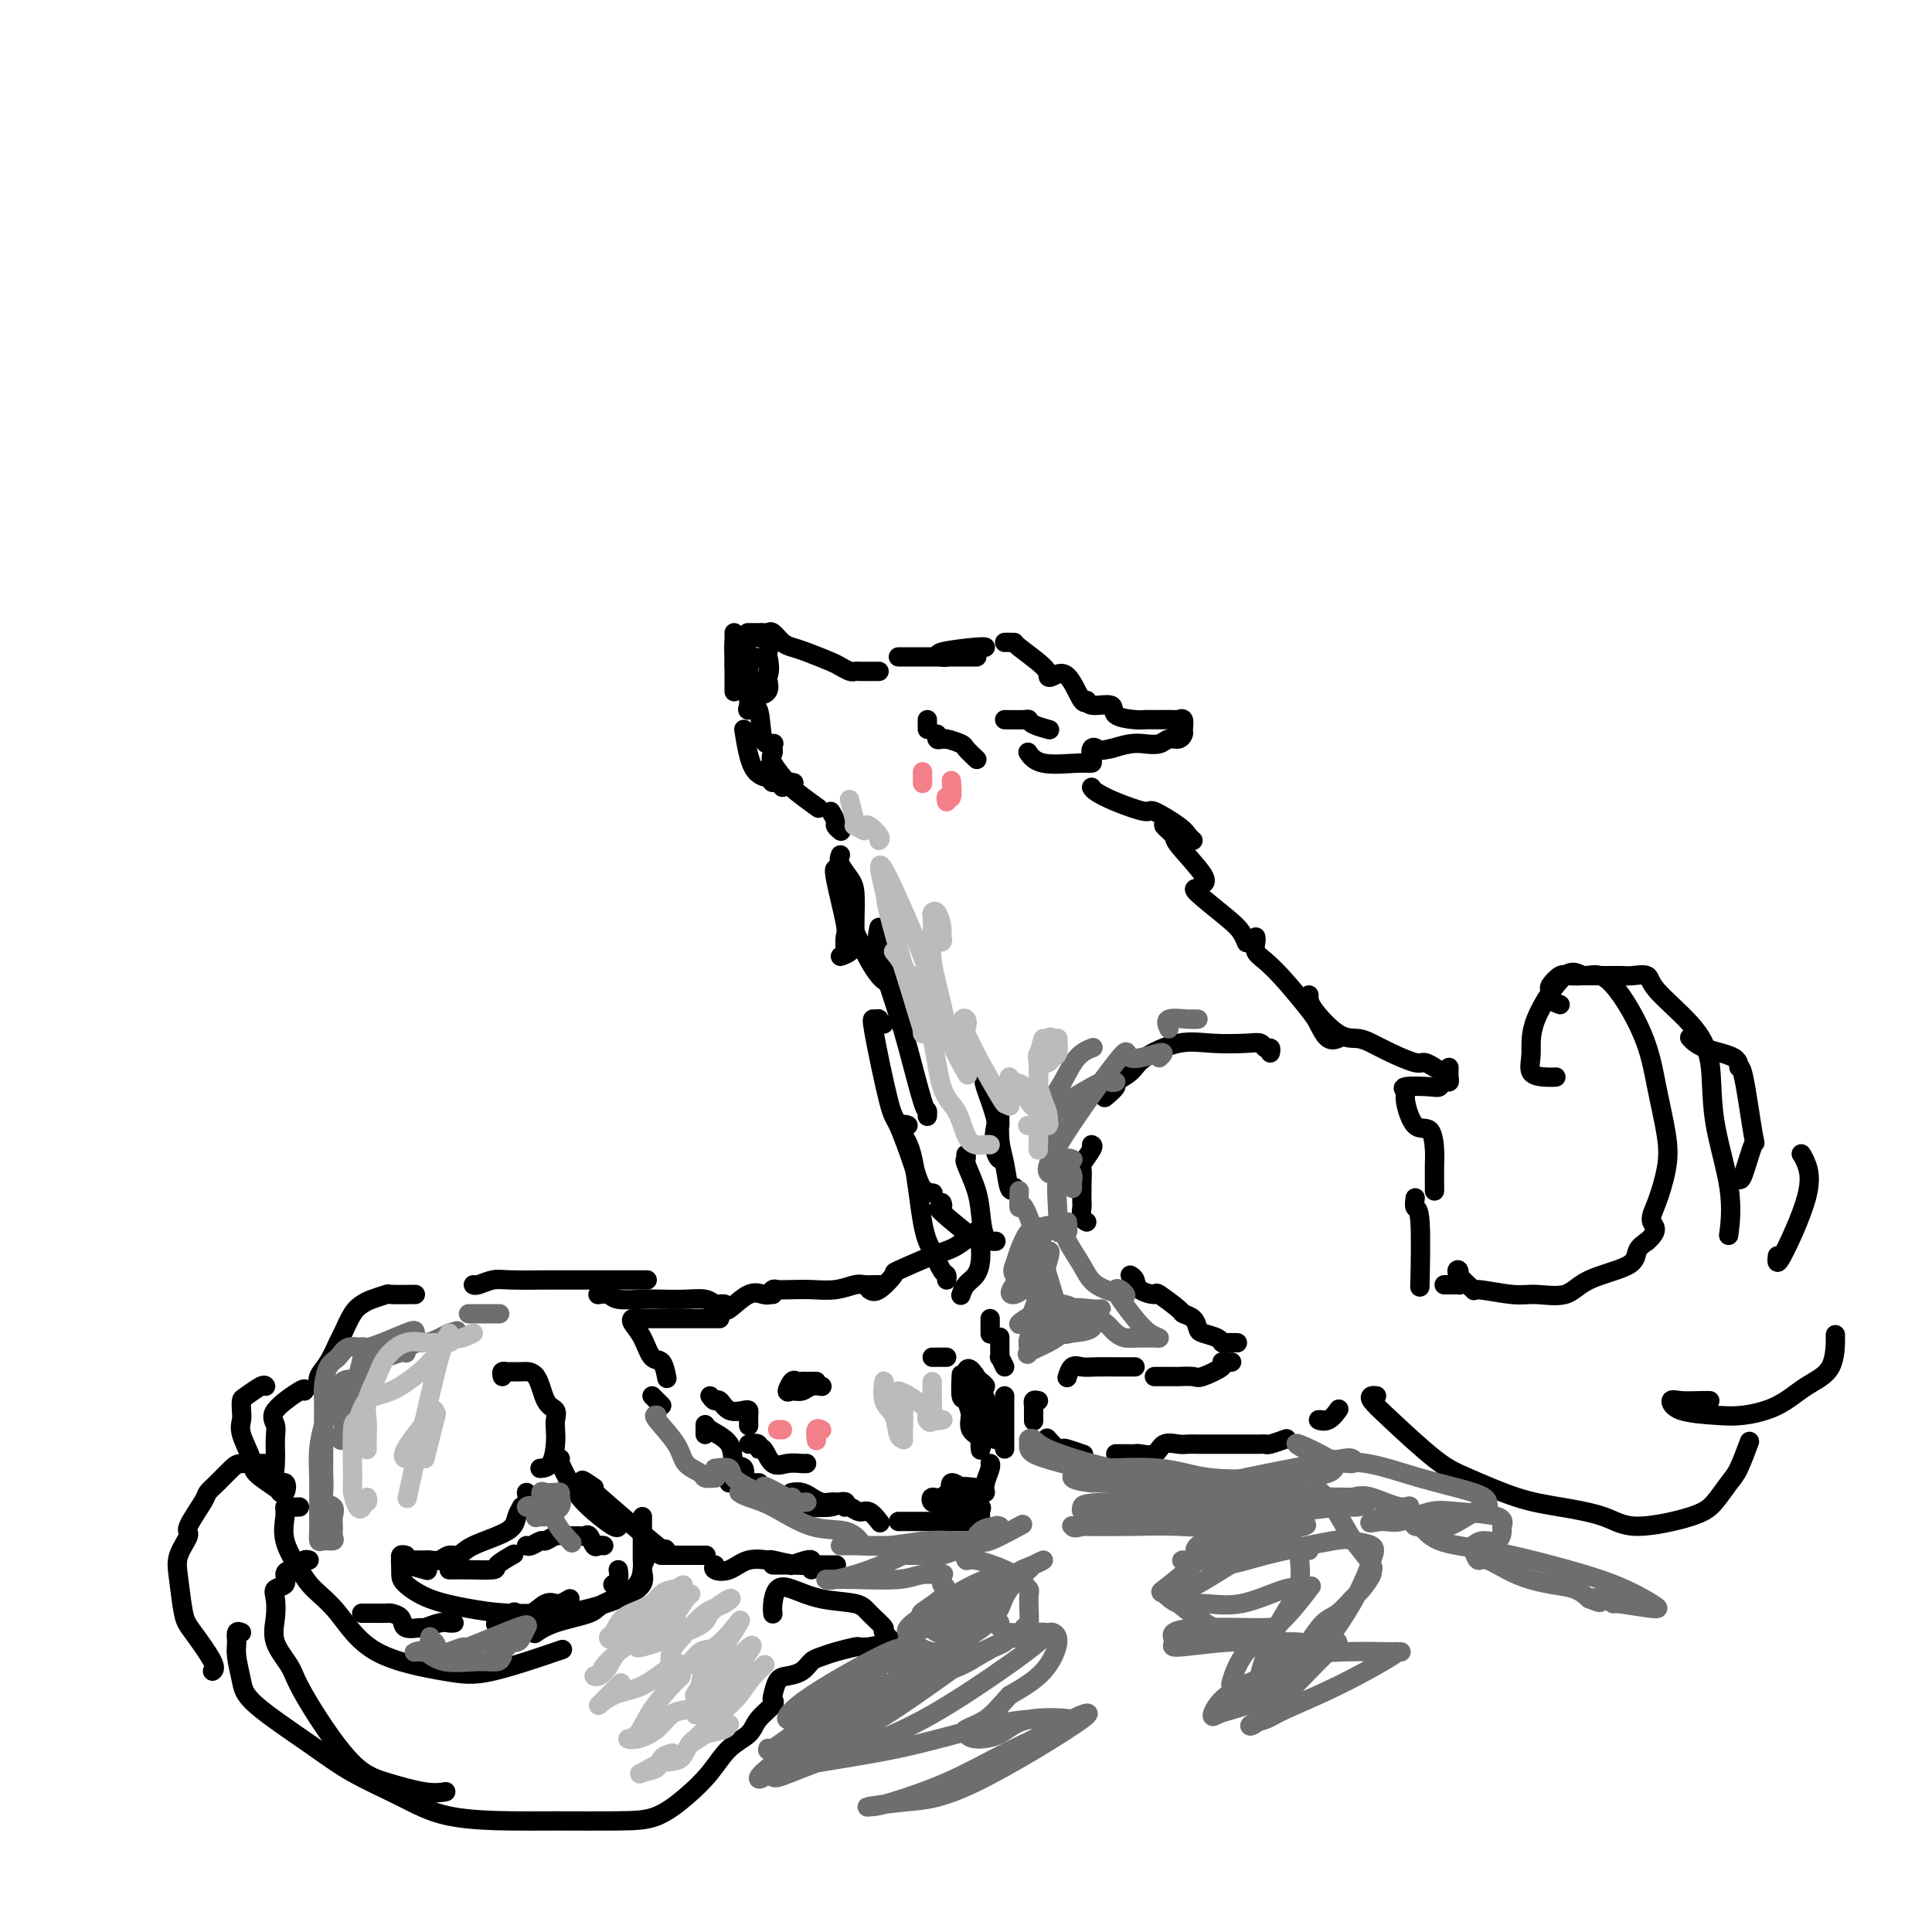 <svg viewBox='0 0 400 400' version='1.1' xmlns='http://www.w3.org/2000/svg' xmlns:xlink='http://www.w3.org/1999/xlink'><g fill='none' stroke='rgb(0,0,0)' stroke-width='4' stroke-linecap='round' stroke-linejoin='round'><path d='M182,139c-0.220,0.001 -0.439,0.001 -1,0c-0.561,-0.001 -1.463,-0.004 -2,0c-0.537,0.004 -0.707,0.013 -1,0c-0.293,-0.013 -0.708,-0.049 -1,0c-0.292,0.049 -0.463,0.181 -1,0c-0.537,-0.181 -1.442,-0.677 -2,-1c-0.558,-0.323 -0.769,-0.472 -2,-1c-1.231,-0.528 -3.481,-1.434 -5,-2c-1.519,-0.566 -2.305,-0.793 -3,-1c-0.695,-0.207 -1.298,-0.395 -2,-1c-0.702,-0.605 -1.502,-1.626 -2,-2c-0.498,-0.374 -0.694,-0.100 -1,0c-0.306,0.100 -0.721,0.027 -1,0c-0.279,-0.027 -0.421,-0.007 -1,0c-0.579,0.007 -1.594,0.002 -2,0c-0.406,-0.002 -0.203,-0.001 0,0'/><path d='M152,131c0.000,0.015 0.000,0.030 0,1c0.000,0.970 0.000,2.894 0,4c0.000,1.106 0.000,1.393 0,2c0.000,0.607 0.000,1.534 0,2c0.000,0.466 0.000,0.472 0,1c0.000,0.528 0.000,1.580 0,2c0.000,0.420 0.000,0.210 0,0'/><path d='M152,138c0.017,-0.536 0.035,-1.072 0,-2c-0.035,-0.928 -0.121,-2.247 0,-3c0.121,-0.753 0.449,-0.940 1,-1c0.551,-0.060 1.324,0.009 2,0c0.676,-0.009 1.256,-0.094 2,0c0.744,0.094 1.653,0.368 2,1c0.347,0.632 0.131,1.621 0,2c-0.131,0.379 -0.179,0.147 0,1c0.179,0.853 0.584,2.792 0,4c-0.584,1.208 -2.157,1.686 -3,2c-0.843,0.314 -0.956,0.466 -1,0c-0.044,-0.466 -0.019,-1.549 0,-2c0.019,-0.451 0.033,-0.268 0,-1c-0.033,-0.732 -0.114,-2.378 0,-3c0.114,-0.622 0.422,-0.221 1,0c0.578,0.221 1.424,0.262 2,0c0.576,-0.262 0.881,-0.827 1,0c0.119,0.827 0.053,3.045 0,4c-0.053,0.955 -0.091,0.648 0,1c0.091,0.352 0.313,1.362 0,2c-0.313,0.638 -1.161,0.902 -2,1c-0.839,0.098 -1.668,0.028 -2,0c-0.332,-0.028 -0.166,-0.014 0,0'/><path d='M155,144c-0.015,0.352 -0.030,0.704 0,1c0.030,0.296 0.107,0.534 0,1c-0.107,0.466 -0.396,1.158 0,1c0.396,-0.158 1.477,-1.166 2,0c0.523,1.166 0.487,4.506 1,6c0.513,1.494 1.575,1.141 2,1c0.425,-0.141 0.212,-0.071 0,0'/><path d='M160,155c0.089,0.315 0.179,0.631 0,1c-0.179,0.369 -0.625,0.792 0,2c0.625,1.208 2.321,3.202 3,4c0.679,0.798 0.339,0.399 0,0'/><path d='M159,159c0.399,-0.196 0.798,-0.393 1,0c0.202,0.393 0.208,1.375 1,2c0.792,0.625 2.369,0.893 3,1c0.631,0.107 0.315,0.054 0,0'/><path d='M162,163c-0.220,-0.423 -0.440,-0.845 -1,-1c-0.560,-0.155 -1.458,-0.042 -1,0c0.458,0.042 2.274,0.012 3,0c0.726,-0.012 0.363,-0.006 0,0'/><path d='M154,151c0.511,3.156 1.022,6.311 2,8c0.978,1.689 2.422,1.911 3,2c0.578,0.089 0.289,0.044 0,0'/><path d='M163,162c0.400,0.511 0.800,1.022 2,2c1.200,0.978 3.200,2.422 4,3c0.800,0.578 0.400,0.289 0,0'/><path d='M172,168c0.452,0.762 0.905,1.524 1,2c0.095,0.476 -0.167,0.667 0,1c0.167,0.333 0.762,0.810 1,1c0.238,0.190 0.119,0.095 0,0'/><path d='M186,136c-0.017,0.000 -0.035,0.000 1,0c1.035,0.000 3.122,0.000 4,0c0.878,0.000 0.547,-0.000 2,0c1.453,0.000 4.688,0.000 6,0c1.312,0.000 0.699,0.000 1,0c0.301,0.000 1.514,0.000 2,0c0.486,0.000 0.243,0.000 0,0'/><path d='M196,136c-0.226,0.083 -0.453,0.166 -1,0c-0.547,-0.166 -1.415,-0.581 0,-1c1.415,-0.419 5.112,-0.844 7,-1c1.888,-0.156 1.968,-0.045 2,0c0.032,0.045 0.016,0.022 0,0'/><path d='M208,133c0.301,0.002 0.602,0.004 1,0c0.398,-0.004 0.893,-0.014 1,0c0.107,0.014 -0.173,0.051 1,1c1.173,0.949 3.799,2.809 5,4c1.201,1.191 0.977,1.712 1,2c0.023,0.288 0.293,0.344 1,0c0.707,-0.344 1.851,-1.089 3,0c1.149,1.089 2.304,4.011 3,5c0.696,0.989 0.932,0.044 1,0c0.068,-0.044 -0.033,0.811 1,1c1.033,0.189 3.198,-0.289 4,0c0.802,0.289 0.240,1.345 1,2c0.760,0.655 2.841,0.907 4,1c1.159,0.093 1.395,0.025 2,0c0.605,-0.025 1.577,-0.009 2,0c0.423,0.009 0.295,0.009 1,0c0.705,-0.009 2.242,-0.028 3,0c0.758,0.028 0.737,0.103 1,0c0.263,-0.103 0.810,-0.382 1,0c0.190,0.382 0.021,1.427 0,2c-0.021,0.573 0.104,0.676 0,1c-0.104,0.324 -0.439,0.871 -1,1c-0.561,0.129 -1.349,-0.159 -2,0c-0.651,0.159 -1.164,0.764 -2,1c-0.836,0.236 -1.994,0.102 -3,0c-1.006,-0.102 -1.859,-0.172 -3,0c-1.141,0.172 -2.571,0.586 -4,1'/><path d='M230,155c-2.941,0.647 -2.793,0.264 -3,0c-0.207,-0.264 -0.769,-0.408 -1,0c-0.231,0.408 -0.132,1.370 0,2c0.132,0.630 0.298,0.928 0,1c-0.298,0.072 -1.059,-0.084 -3,0c-1.941,0.084 -5.061,0.407 -7,0c-1.939,-0.407 -2.697,-1.545 -3,-2c-0.303,-0.455 -0.152,-0.228 0,0'/><path d='M208,149c1.583,0.022 3.167,0.044 4,0c0.833,-0.044 0.917,-0.156 1,0c0.083,0.156 0.167,0.578 1,1c0.833,0.422 2.417,0.844 3,1c0.583,0.156 0.167,0.044 0,0c-0.167,-0.044 -0.083,-0.022 0,0'/><path d='M192,151c0.000,-0.310 0.000,-0.619 0,-1c0.000,-0.381 0.000,-0.833 0,-1c-0.000,-0.167 -0.000,-0.048 0,0c0.000,0.048 0.000,0.024 0,0'/><path d='M194,153c0.020,-0.536 0.040,-1.072 0,-1c-0.040,0.072 -0.139,0.750 0,1c0.139,0.250 0.517,0.070 1,0c0.483,-0.070 1.070,-0.031 1,0c-0.070,0.031 -0.796,0.054 -1,0c-0.204,-0.054 0.114,-0.186 1,0c0.886,0.186 2.341,0.689 3,1c0.659,0.311 0.524,0.430 1,1c0.476,0.570 1.565,1.591 2,2c0.435,0.409 0.218,0.204 0,0'/><path d='M174,177c-0.196,0.562 -0.392,1.125 0,2c0.392,0.875 1.373,2.063 2,3c0.627,0.937 0.900,1.622 1,3c0.100,1.378 0.027,3.448 0,5c-0.027,1.552 -0.008,2.586 0,3c0.008,0.414 0.004,0.207 0,0'/><path d='M173,181c0.061,-0.394 0.121,-0.788 0,-1c-0.121,-0.212 -0.425,-0.242 0,2c0.425,2.242 1.578,6.756 2,9c0.422,2.244 0.114,2.220 0,3c-0.114,0.780 -0.032,2.366 0,3c0.032,0.634 0.016,0.317 0,0'/><path d='M174,198c0.732,-0.257 1.463,-0.515 2,-1c0.537,-0.485 0.878,-1.198 1,-2c0.122,-0.802 0.024,-1.695 0,-2c-0.024,-0.305 0.024,-0.023 0,0c-0.024,0.023 -0.122,-0.215 0,0c0.122,0.215 0.464,0.881 1,2c0.536,1.119 1.267,2.692 2,4c0.733,1.308 1.466,2.352 2,3c0.534,0.648 0.867,0.899 1,1c0.133,0.101 0.067,0.050 0,0'/><path d='M226,163c0.145,0.262 0.291,0.525 1,1c0.709,0.475 1.983,1.163 4,2c2.017,0.837 4.779,1.821 6,2c1.221,0.179 0.902,-0.449 2,0c1.098,0.449 3.614,1.976 5,3c1.386,1.024 1.642,1.545 2,2c0.358,0.455 0.816,0.844 1,1c0.184,0.156 0.092,0.078 0,0'/><path d='M242,171c-0.659,-0.210 -1.319,-0.421 -1,0c0.319,0.421 1.616,1.472 2,2c0.384,0.528 -0.144,0.533 1,2c1.144,1.467 3.962,4.395 5,6c1.038,1.605 0.297,1.887 0,2c-0.297,0.113 -0.148,0.056 0,0'/><path d='M248,184c-0.596,-0.069 -1.193,-0.137 0,1c1.193,1.137 4.175,3.480 6,5c1.825,1.520 2.491,2.217 3,3c0.509,0.783 0.860,1.652 1,2c0.140,0.348 0.070,0.174 0,0'/><path d='M180,267c0.488,0.331 0.975,0.662 2,0c1.025,-0.662 2.586,-2.318 3,-3c0.414,-0.682 -0.320,-0.391 1,-1c1.320,-0.609 4.693,-2.117 7,-3c2.307,-0.883 3.546,-1.139 5,-2c1.454,-0.861 3.122,-2.327 4,-3c0.878,-0.673 0.965,-0.552 1,0c0.035,0.552 0.017,1.537 0,2c-0.017,0.463 -0.033,0.405 0,1c0.033,0.595 0.114,1.845 0,3c-0.114,1.155 -0.422,2.217 -1,3c-0.578,0.783 -1.425,1.288 -2,2c-0.575,0.712 -0.879,1.632 -1,2c-0.121,0.368 -0.061,0.184 0,0'/><path d='M183,266c-0.656,-0.008 -1.312,-0.016 -2,0c-0.688,0.016 -1.408,0.057 -2,0c-0.592,-0.057 -1.055,-0.211 -2,0c-0.945,0.211 -2.371,0.788 -4,1c-1.629,0.212 -3.459,0.061 -5,0c-1.541,-0.061 -2.791,-0.030 -4,0c-1.209,0.030 -2.376,0.060 -3,0c-0.624,-0.060 -0.707,-0.208 -1,0c-0.293,0.208 -0.798,0.774 -1,1c-0.202,0.226 -0.101,0.113 0,0'/><path d='M160,268c-0.437,0.007 -0.873,0.013 -1,0c-0.127,-0.013 0.057,-0.046 0,0c-0.057,0.046 -0.355,0.170 -1,0c-0.645,-0.170 -1.637,-0.633 -3,0c-1.363,0.633 -3.098,2.363 -4,3c-0.902,0.637 -0.972,0.182 -1,0c-0.028,-0.182 -0.014,-0.091 0,0'/><path d='M149,273c-1.302,-0.000 -2.604,-0.000 -3,0c-0.396,0.000 0.112,0.000 0,0c-0.112,-0.000 -0.846,-0.000 -2,0c-1.154,0.000 -2.729,0.000 -4,0c-1.271,-0.000 -2.239,-0.001 -3,0c-0.761,0.001 -1.316,0.002 -2,0c-0.684,-0.002 -1.498,-0.007 -2,0c-0.502,0.007 -0.693,0.027 -1,0c-0.307,-0.027 -0.731,-0.101 -1,0c-0.269,0.101 -0.384,0.378 0,1c0.384,0.622 1.266,1.589 2,3c0.734,1.411 1.321,3.265 2,4c0.679,0.735 1.452,0.352 2,1c0.548,0.648 0.871,2.328 1,3c0.129,0.672 0.065,0.336 0,0'/><path d='M147,289c0.348,0.483 0.696,0.966 1,1c0.304,0.034 0.565,-0.381 1,0c0.435,0.381 1.045,1.560 2,2c0.955,0.440 2.256,0.143 3,0c0.744,-0.143 0.931,-0.131 1,0c0.069,0.131 0.018,0.381 0,1c-0.018,0.619 -0.005,1.605 0,2c0.005,0.395 0.003,0.197 0,0'/><path d='M155,299c0.864,-0.138 1.729,-0.275 2,0c0.271,0.275 -0.050,0.963 0,1c0.050,0.037 0.472,-0.579 1,0c0.528,0.579 1.161,2.351 2,3c0.839,0.649 1.885,0.174 3,0c1.115,-0.174 2.300,-0.047 3,0c0.700,0.047 0.914,0.013 1,0c0.086,-0.013 0.043,-0.007 0,0'/><path d='M175,312c-0.065,0.035 -0.129,0.069 0,0c0.129,-0.069 0.452,-0.242 1,0c0.548,0.242 1.322,0.900 2,1c0.678,0.100 1.259,-0.358 2,0c0.741,0.358 1.640,1.531 2,2c0.360,0.469 0.180,0.235 0,0'/><path d='M186,315c0.732,-0.000 1.465,-0.000 2,0c0.535,0.000 0.874,0.000 1,0c0.126,-0.000 0.041,-0.000 1,0c0.959,0.000 2.964,0.000 4,0c1.036,-0.000 1.104,-0.000 1,0c-0.104,0.000 -0.380,0.000 0,0c0.380,-0.000 1.415,-0.001 2,0c0.585,0.001 0.721,0.002 1,0c0.279,-0.002 0.701,-0.007 1,0c0.299,0.007 0.474,0.026 1,0c0.526,-0.026 1.401,-0.098 2,0c0.599,0.098 0.920,0.366 1,0c0.080,-0.366 -0.080,-1.366 0,-2c0.080,-0.634 0.401,-0.902 0,-1c-0.401,-0.098 -1.524,-0.026 -2,0c-0.476,0.026 -0.304,0.007 -1,0c-0.696,-0.007 -2.260,-0.002 -3,0c-0.740,0.002 -0.656,0.001 -1,0c-0.344,-0.001 -1.114,-0.000 -1,0c0.114,0.000 1.113,0.000 2,0c0.887,-0.000 1.662,-0.000 2,0c0.338,0.000 0.239,0.000 0,0c-0.239,-0.000 -0.620,-0.000 -1,0'/><path d='M198,312c-1.203,0.000 -1.709,0.000 -2,0c-0.291,0.000 -0.365,0.000 0,0c0.365,0.000 1.170,-0.000 2,0c0.830,0.000 1.685,0.000 2,0c0.315,0.000 0.090,0.000 0,0c-0.090,0.000 -0.045,0.000 0,0'/><path d='M200,312c0.004,0.022 0.008,0.044 0,0c-0.008,-0.044 -0.027,-0.155 -1,0c-0.973,0.155 -2.900,0.575 -2,0c0.900,-0.575 4.628,-2.146 6,-3c1.372,-0.854 0.388,-0.990 0,-1c-0.388,-0.010 -0.182,0.106 -1,0c-0.818,-0.106 -2.661,-0.435 -4,0c-1.339,0.435 -2.174,1.633 -3,2c-0.826,0.367 -1.644,-0.097 -2,0c-0.356,0.097 -0.249,0.755 0,1c0.249,0.245 0.642,0.078 1,0c0.358,-0.078 0.682,-0.068 1,0c0.318,0.068 0.628,0.194 1,0c0.372,-0.194 0.804,-0.707 1,-1c0.196,-0.293 0.156,-0.367 0,-1c-0.156,-0.633 -0.427,-1.824 0,-2c0.427,-0.176 1.550,0.664 2,1c0.450,0.336 0.225,0.168 0,0'/><path d='M204,309c-0.113,-0.536 -0.226,-1.071 0,-2c0.226,-0.929 0.792,-2.250 1,-3c0.208,-0.750 0.060,-0.929 0,-1c-0.060,-0.071 -0.030,-0.036 0,0'/><path d='M208,300c0.000,-0.765 0.000,-1.529 0,-2c0.000,-0.471 -0.000,-0.648 0,-1c0.000,-0.352 0.000,-0.878 0,-2c0.000,-1.122 -0.000,-2.841 0,-4c0.000,-1.159 0.000,-1.760 0,-2c-0.000,-0.240 0.000,-0.120 0,0'/><path d='M193,281c0.707,0.000 1.414,0.000 2,0c0.586,0.000 1.050,0.000 1,0c-0.050,0.000 -0.613,0.000 -1,0c-0.387,0.000 -0.597,0.000 -1,0c-0.403,0.000 -0.997,0.000 -1,0c-0.003,0.000 0.587,0.000 1,0c0.413,0.000 0.650,0.000 1,0c0.350,0.000 0.814,0.000 1,0c0.186,0.000 0.093,0.000 0,0'/><path d='M169,286c-0.333,-0.001 -0.666,-0.002 -1,0c-0.334,0.002 -0.668,0.008 -1,0c-0.332,-0.008 -0.661,-0.031 -1,0c-0.339,0.031 -0.687,0.114 -1,0c-0.313,-0.114 -0.590,-0.427 -1,0c-0.410,0.427 -0.954,1.593 -1,2c-0.046,0.407 0.405,0.057 1,0c0.595,-0.057 1.335,0.181 2,0c0.665,-0.181 1.256,-0.779 2,-1c0.744,-0.221 1.641,-0.063 2,0c0.359,0.063 0.179,0.032 0,0'/><path d='M202,286c0.248,-0.170 0.496,-0.340 1,0c0.504,0.340 1.263,1.190 1,1c-0.263,-0.190 -1.549,-1.420 -2,-2c-0.451,-0.580 -0.068,-0.509 0,0c0.068,0.509 -0.178,1.456 0,2c0.178,0.544 0.779,0.685 1,1c0.221,0.315 0.063,0.804 0,1c-0.063,0.196 -0.032,0.098 0,0'/><path d='M206,298c-0.010,-0.627 -0.021,-1.255 0,-2c0.021,-0.745 0.073,-1.609 0,-2c-0.073,-0.391 -0.271,-0.309 -1,-2c-0.729,-1.691 -1.990,-5.156 -3,-7c-1.010,-1.844 -1.769,-2.066 -2,-1c-0.231,1.066 0.068,3.421 1,5c0.932,1.579 2.499,2.381 3,3c0.501,0.619 -0.063,1.056 0,1c0.063,-0.056 0.752,-0.606 0,-2c-0.752,-1.394 -2.944,-3.631 -4,-5c-1.056,-1.369 -0.977,-1.870 -1,-1c-0.023,0.870 -0.150,3.111 0,4c0.150,0.889 0.576,0.428 1,1c0.424,0.572 0.846,2.178 1,3c0.154,0.822 0.041,0.859 0,1c-0.041,0.141 -0.011,0.384 0,0c0.011,-0.384 0.003,-1.395 0,-2c-0.003,-0.605 -0.002,-0.802 0,-1'/><path d='M201,291c0.187,1.065 0.155,1.229 0,2c-0.155,0.771 -0.433,2.149 0,3c0.433,0.851 1.576,1.175 2,2c0.424,0.825 0.128,2.153 0,2c-0.128,-0.153 -0.088,-1.785 0,-2c0.088,-0.215 0.223,0.986 0,0c-0.223,-0.986 -0.806,-4.161 -1,-5c-0.194,-0.839 0.001,0.658 0,1c-0.001,0.342 -0.196,-0.472 0,0c0.196,0.472 0.785,2.230 1,3c0.215,0.770 0.058,0.554 0,1c-0.058,0.446 -0.017,1.556 0,2c0.017,0.444 0.008,0.222 0,0'/><path d='M208,283c-0.423,-0.890 -0.845,-1.780 -1,-2c-0.155,-0.220 -0.041,0.230 0,0c0.041,-0.230 0.011,-1.139 0,-2c-0.011,-0.861 -0.003,-1.675 0,-2c0.003,-0.325 0.002,-0.163 0,0'/><path d='M205,274c0.000,-0.476 0.000,-0.952 0,-1c0.000,-0.048 0.000,0.333 0,1c0.000,0.667 -0.000,1.619 0,2c0.000,0.381 0.000,0.190 0,0'/><path d='M137,291c-0.311,-0.311 -0.622,-0.622 -1,-1c-0.378,-0.378 -0.822,-0.822 -1,-1c-0.178,-0.178 -0.089,-0.089 0,0'/><path d='M150,270c-0.347,-0.030 -0.694,-0.061 -1,0c-0.306,0.061 -0.572,0.212 -1,0c-0.428,-0.212 -1.018,-0.788 -2,-1c-0.982,-0.212 -2.356,-0.061 -4,0c-1.644,0.061 -3.558,0.030 -5,0c-1.442,-0.030 -2.411,-0.061 -4,0c-1.589,0.061 -3.797,0.212 -5,0c-1.203,-0.212 -1.401,-0.788 -2,-1c-0.599,-0.212 -1.600,-0.061 -2,0c-0.400,0.061 -0.200,0.030 0,0'/><path d='M134,265c-1.176,0.000 -2.352,0.000 -2,0c0.352,-0.000 2.233,-0.001 -1,0c-3.233,0.001 -11.581,0.004 -15,0c-3.419,-0.004 -1.911,-0.015 -3,0c-1.089,0.015 -4.775,0.057 -7,0c-2.225,-0.057 -2.988,-0.211 -4,0c-1.012,0.211 -2.272,0.788 -3,1c-0.728,0.212 -0.922,0.061 -1,0c-0.078,-0.061 -0.039,-0.030 0,0'/><path d='M86,268c-2.078,0.024 -4.156,0.049 -5,0c-0.844,-0.049 -0.454,-0.171 -1,0c-0.546,0.171 -2.030,0.635 -3,1c-0.970,0.365 -1.428,0.632 -2,1c-0.572,0.368 -1.257,0.836 -2,2c-0.743,1.164 -1.544,3.023 -2,4c-0.456,0.977 -0.567,1.071 -1,2c-0.433,0.929 -1.188,2.692 -2,4c-0.812,1.308 -1.680,2.160 -2,3c-0.320,0.840 -0.091,1.669 0,2c0.091,0.331 0.046,0.166 0,0'/><path d='M63,288c0.144,-0.378 0.288,-0.756 -1,0c-1.288,0.756 -4.007,2.645 -5,4c-0.993,1.355 -0.259,2.175 0,3c0.259,0.825 0.042,1.654 0,3c-0.042,1.346 0.090,3.208 0,5c-0.090,1.792 -0.402,3.512 0,4c0.402,0.488 1.519,-0.257 2,0c0.481,0.257 0.327,1.516 0,2c-0.327,0.484 -0.827,0.194 -1,0c-0.173,-0.194 -0.018,-0.293 -1,-1c-0.982,-0.707 -3.100,-2.023 -4,-3c-0.900,-0.977 -0.581,-1.614 -1,-3c-0.419,-1.386 -1.575,-3.522 -2,-5c-0.425,-1.478 -0.118,-2.298 0,-3c0.118,-0.702 0.046,-1.284 0,-2c-0.046,-0.716 -0.065,-1.565 0,-2c0.065,-0.435 0.213,-0.457 1,-1c0.787,-0.543 2.212,-1.608 3,-2c0.788,-0.392 0.939,-0.112 1,0c0.061,0.112 0.030,0.056 0,0'/><path d='M146,297c0.004,-0.900 0.009,-1.799 0,-2c-0.009,-0.201 -0.031,0.297 1,1c1.031,0.703 3.115,1.610 4,3c0.885,1.390 0.571,3.262 1,4c0.429,0.738 1.602,0.341 2,1c0.398,0.659 0.022,2.373 0,3c-0.022,0.627 0.311,0.168 0,0c-0.311,-0.168 -1.267,-0.045 -2,0c-0.733,0.045 -1.244,0.012 -1,0c0.244,-0.012 1.242,-0.003 2,0c0.758,0.003 1.275,0.001 2,0c0.725,-0.001 1.657,-0.000 2,0c0.343,0.000 0.098,0.000 0,0c-0.098,-0.000 -0.049,-0.000 0,0'/><path d='M164,309c-0.162,0.033 -0.325,0.065 0,0c0.325,-0.065 1.137,-0.228 2,0c0.863,0.228 1.777,0.846 2,1c0.223,0.154 -0.244,-0.155 0,0c0.244,0.155 1.198,0.774 2,1c0.802,0.226 1.452,0.060 2,0c0.548,-0.060 0.995,-0.012 1,0c0.005,0.012 -0.433,-0.011 0,0c0.433,0.011 1.737,0.055 2,0c0.263,-0.055 -0.515,-0.211 -1,0c-0.485,0.211 -0.676,0.789 -2,1c-1.324,0.211 -3.779,0.057 -6,0c-2.221,-0.057 -4.206,-0.016 -5,0c-0.794,0.016 -0.397,0.008 0,0'/><path d='M116,302c-0.182,0.043 -0.364,0.086 0,1c0.364,0.914 1.274,2.700 2,4c0.726,1.300 1.266,2.113 2,3c0.734,0.887 1.661,1.846 3,3c1.339,1.154 3.091,2.503 4,3c0.909,0.497 0.974,0.142 1,0c0.026,-0.142 0.013,-0.071 0,0'/><path d='M123,308c-1.946,-1.327 -3.893,-2.655 -1,0c2.893,2.655 10.625,9.292 14,12c3.375,2.708 2.393,1.488 2,1c-0.393,-0.488 -0.196,-0.244 0,0'/><path d='M139,322c-0.831,0.000 -1.662,0.000 -2,0c-0.338,0.000 -0.183,0.000 1,0c1.183,0.000 3.396,0.000 5,0c1.604,0.000 2.601,-0.000 3,0c0.399,0.000 0.199,0.000 0,0'/><path d='M160,324c0.129,-0.000 0.257,-0.000 1,0c0.743,0.000 2.099,0.000 3,0c0.901,-0.000 1.345,-0.000 2,0c0.655,0.000 1.520,0.000 2,0c0.480,-0.000 0.575,-0.000 1,0c0.425,0.000 1.179,0.000 2,0c0.821,-0.000 1.710,-0.000 2,0c0.290,0.000 -0.018,0.000 0,0c0.018,-0.000 0.363,-0.000 0,0c-0.363,0.000 -1.435,0.001 -2,0c-0.565,-0.001 -0.625,-0.004 -2,0c-1.375,0.004 -4.067,0.015 -5,0c-0.933,-0.015 -0.106,-0.057 0,0c0.106,0.057 -0.508,0.211 0,0c0.508,-0.211 2.137,-0.788 3,-1c0.863,-0.212 0.961,-0.061 1,0c0.039,0.061 0.020,0.030 0,0'/><path d='M104,285c-0.093,-0.423 -0.187,-0.846 0,-1c0.187,-0.154 0.654,-0.038 1,0c0.346,0.038 0.569,-0.002 1,0c0.431,0.002 1.068,0.045 2,0c0.932,-0.045 2.159,-0.178 3,1c0.841,1.178 1.298,3.668 2,5c0.702,1.332 1.650,1.506 2,2c0.350,0.494 0.100,1.309 0,2c-0.100,0.691 -0.052,1.257 0,2c0.052,0.743 0.107,1.663 0,3c-0.107,1.337 -0.375,3.091 -1,4c-0.625,0.909 -1.607,0.974 -2,1c-0.393,0.026 -0.196,0.013 0,0'/><path d='M109,309c0.121,0.721 0.241,1.442 0,2c-0.241,0.558 -0.845,0.954 -1,1c-0.155,0.046 0.138,-0.257 0,0c-0.138,0.257 -0.709,1.073 -1,2c-0.291,0.927 -0.304,1.965 -2,3c-1.696,1.035 -5.074,2.067 -7,3c-1.926,0.933 -2.399,1.767 -3,2c-0.601,0.233 -1.331,-0.134 -2,0c-0.669,0.134 -1.279,0.768 -2,1c-0.721,0.232 -1.555,0.063 -2,0c-0.445,-0.063 -0.501,-0.018 -1,0c-0.499,0.018 -1.440,0.009 -2,0c-0.560,-0.009 -0.739,-0.017 -1,0c-0.261,0.017 -0.605,0.061 -1,0c-0.395,-0.061 -0.841,-0.226 -1,0c-0.159,0.226 -0.032,0.844 0,1c0.032,0.156 -0.030,-0.150 1,0c1.030,0.150 3.151,0.757 4,1c0.849,0.243 0.424,0.121 0,0'/><path d='M93,325c0.330,-0.001 0.660,-0.002 1,0c0.340,0.002 0.691,0.007 1,0c0.309,-0.007 0.577,-0.027 2,0c1.423,0.027 4.000,0.100 5,0c1.000,-0.100 0.423,-0.373 1,-1c0.577,-0.627 2.308,-1.608 3,-2c0.692,-0.392 0.346,-0.196 0,0'/><path d='M109,320c0.214,0.121 0.428,0.243 1,0c0.572,-0.243 1.501,-0.850 2,-1c0.499,-0.150 0.567,0.156 1,0c0.433,-0.156 1.229,-0.774 2,-1c0.771,-0.226 1.516,-0.060 2,0c0.484,0.060 0.707,0.014 1,0c0.293,-0.014 0.656,0.004 1,0c0.344,-0.004 0.669,-0.029 1,0c0.331,0.029 0.667,0.113 1,0c0.333,-0.113 0.664,-0.423 1,0c0.336,0.423 0.678,1.577 1,2c0.322,0.423 0.625,0.114 1,0c0.375,-0.114 0.821,-0.033 1,0c0.179,0.033 0.089,0.016 0,0'/><path d='M128,325c0.111,0.733 0.222,1.467 0,2c-0.222,0.533 -0.778,0.867 -1,1c-0.222,0.133 -0.111,0.067 0,0'/><path d='M118,331c-0.721,0.427 -1.441,0.854 -2,1c-0.559,0.146 -0.956,0.012 -1,0c-0.044,-0.012 0.264,0.100 0,0c-0.264,-0.100 -1.101,-0.412 -2,0c-0.899,0.412 -1.860,1.547 -3,2c-1.140,0.453 -2.460,0.225 -3,0c-0.540,-0.225 -0.299,-0.445 -1,0c-0.701,0.445 -2.343,1.556 -3,2c-0.657,0.444 -0.328,0.222 0,0'/><path d='M94,336c-0.285,0.031 -0.571,0.063 -1,0c-0.429,-0.063 -1.003,-0.219 -2,0c-0.997,0.219 -2.418,0.815 -3,1c-0.582,0.185 -0.325,-0.042 -1,0c-0.675,0.042 -2.281,0.351 -3,0c-0.719,-0.351 -0.550,-1.362 -1,-2c-0.450,-0.638 -1.518,-0.903 -2,-1c-0.482,-0.097 -0.378,-0.026 -1,0c-0.622,0.026 -1.971,0.007 -3,0c-1.029,-0.007 -1.739,-0.002 -2,0c-0.261,0.002 -0.075,0.001 0,0c0.075,-0.001 0.037,-0.000 0,0'/><path d='M56,303c-0.318,0.001 -0.637,0.001 -1,0c-0.363,-0.001 -0.772,-0.005 -1,0c-0.228,0.005 -0.275,0.018 -1,0c-0.725,-0.018 -2.128,-0.069 -3,0c-0.872,0.069 -1.212,0.257 -2,1c-0.788,0.743 -2.023,2.042 -3,3c-0.977,0.958 -1.695,1.575 -2,2c-0.305,0.425 -0.198,0.659 -1,2c-0.802,1.341 -2.513,3.791 -3,5c-0.487,1.209 0.251,1.177 0,2c-0.251,0.823 -1.492,2.500 -2,4c-0.508,1.500 -0.283,2.822 0,5c0.283,2.178 0.626,5.211 1,7c0.374,1.789 0.781,2.335 2,4c1.219,1.665 3.251,4.448 4,6c0.749,1.552 0.214,1.872 0,2c-0.214,0.128 -0.107,0.064 0,0'/><path d='M62,312c-0.727,0.031 -1.453,0.063 -2,0c-0.547,-0.063 -0.913,-0.219 -1,0c-0.087,0.219 0.106,0.813 0,2c-0.106,1.187 -0.512,2.968 0,5c0.512,2.032 1.941,4.316 3,6c1.059,1.684 1.747,2.767 3,4c1.253,1.233 3.070,2.617 5,5c1.930,2.383 3.973,5.766 8,8c4.027,2.234 10.038,3.321 14,4c3.962,0.679 5.874,0.952 10,0c4.126,-0.952 10.464,-3.129 13,-4c2.536,-0.871 1.268,-0.435 0,0'/><path d='M84,322c-0.422,-0.096 -0.845,-0.193 -1,0c-0.155,0.193 -0.043,0.674 0,1c0.043,0.326 0.018,0.497 0,1c-0.018,0.503 -0.028,1.340 0,2c0.028,0.660 0.095,1.144 1,2c0.905,0.856 2.647,2.085 5,3c2.353,0.915 5.315,1.515 8,2c2.685,0.485 5.093,0.853 8,1c2.907,0.147 6.313,0.072 9,0c2.687,-0.072 4.653,-0.142 8,-1c3.347,-0.858 8.074,-2.503 10,-4c1.926,-1.497 1.052,-2.844 1,-4c-0.052,-1.156 0.717,-2.119 1,-3c0.283,-0.881 0.081,-1.680 0,-2c-0.081,-0.320 -0.040,-0.160 0,0'/><path d='M133,314c-0.000,0.283 -0.000,0.566 0,1c0.000,0.434 0.001,1.021 0,1c-0.001,-0.021 -0.002,-0.648 0,0c0.002,0.648 0.007,2.572 0,4c-0.007,1.428 -0.028,2.361 0,3c0.028,0.639 0.104,0.986 0,2c-0.104,1.014 -0.389,2.696 -2,4c-1.611,1.304 -4.548,2.231 -6,3c-1.452,0.769 -1.420,1.381 -3,2c-1.580,0.619 -4.771,1.243 -7,2c-2.229,0.757 -3.494,1.645 -4,2c-0.506,0.355 -0.253,0.178 0,0'/><path d='M64,323c-0.361,-0.087 -0.722,-0.174 -1,0c-0.278,0.174 -0.474,0.610 -1,1c-0.526,0.390 -1.381,0.736 -2,1c-0.619,0.264 -1.002,0.446 -1,1c0.002,0.554 0.390,1.480 0,2c-0.390,0.520 -1.558,0.635 -2,1c-0.442,0.365 -0.157,0.980 0,2c0.157,1.020 0.185,2.443 0,4c-0.185,1.557 -0.584,3.246 0,5c0.584,1.754 2.151,3.574 3,5c0.849,1.426 0.981,2.459 3,6c2.019,3.541 5.925,9.590 9,13c3.075,3.410 5.319,4.182 8,5c2.681,0.818 5.799,1.682 8,2c2.201,0.318 3.486,0.091 4,0c0.514,-0.091 0.257,-0.045 0,0'/><path d='M50,338c-0.430,-0.169 -0.859,-0.338 -1,0c-0.141,0.338 0.007,1.184 0,2c-0.007,0.816 -0.170,1.603 0,3c0.170,1.397 0.671,3.405 1,5c0.329,1.595 0.485,2.777 3,5c2.515,2.223 7.389,5.485 11,8c3.611,2.515 5.960,4.281 9,6c3.040,1.719 6.772,3.389 10,5c3.228,1.611 5.951,3.163 10,4c4.049,0.837 9.425,0.959 13,1c3.575,0.041 5.348,0.000 9,0c3.652,-0.000 9.182,0.040 13,0c3.818,-0.040 5.923,-0.160 8,-1c2.077,-0.840 4.127,-2.402 6,-4c1.873,-1.598 3.571,-3.234 5,-5c1.429,-1.766 2.590,-3.664 4,-5c1.410,-1.336 3.071,-2.110 4,-3c0.929,-0.890 1.127,-1.895 2,-3c0.873,-1.105 2.421,-2.310 3,-3c0.579,-0.690 0.189,-0.866 0,-1c-0.189,-0.134 -0.178,-0.225 0,-1c0.178,-0.775 0.522,-2.235 1,-3c0.478,-0.765 1.088,-0.835 2,-1c0.912,-0.165 2.126,-0.426 3,-1c0.874,-0.574 1.410,-1.460 2,-2c0.590,-0.540 1.236,-0.733 2,-1c0.764,-0.267 1.648,-0.608 3,-1c1.352,-0.392 3.172,-0.836 4,-1c0.828,-0.164 0.665,-0.047 1,0c0.335,0.047 1.167,0.023 2,0'/><path d='M180,341c3.303,-0.885 2.061,0.402 2,1c-0.061,0.598 1.061,0.507 2,1c0.939,0.493 1.697,1.569 2,2c0.303,0.431 0.152,0.215 0,0'/><path d='M186,344c-0.097,-0.820 -0.193,-1.641 0,-2c0.193,-0.359 0.677,-0.257 0,-1c-0.677,-0.743 -2.514,-2.330 -3,-3c-0.486,-0.670 0.379,-0.421 0,-1c-0.379,-0.579 -2.003,-1.986 -3,-3c-0.997,-1.014 -1.367,-1.635 -3,-2c-1.633,-0.365 -4.529,-0.472 -7,-1c-2.471,-0.528 -4.519,-1.476 -6,-2c-1.481,-0.524 -2.397,-0.625 -3,0c-0.603,0.625 -0.893,1.976 -1,3c-0.107,1.024 -0.031,1.721 0,2c0.031,0.279 0.015,0.139 0,0'/><path d='M168,325c0.189,-0.454 0.379,-0.908 0,-1c-0.379,-0.092 -1.325,0.179 -3,0c-1.675,-0.179 -4.078,-0.807 -5,-1c-0.922,-0.193 -0.362,0.050 -1,0c-0.638,-0.050 -2.472,-0.392 -4,0c-1.528,0.392 -2.750,1.517 -4,2c-1.250,0.483 -2.529,0.322 -3,0c-0.471,-0.322 -0.135,-0.806 0,-1c0.135,-0.194 0.067,-0.097 0,0'/><path d='M182,192c-0.271,1.199 -0.542,2.397 0,5c0.542,2.603 1.896,6.610 3,10c1.104,3.390 1.956,6.162 3,10c1.044,3.838 2.280,8.740 3,11c0.720,2.260 0.925,1.878 1,2c0.075,0.122 0.022,0.749 0,1c-0.022,0.251 -0.011,0.125 0,0'/><path d='M183,212c-0.447,0.117 -0.894,0.235 -1,0c-0.106,-0.235 0.131,-0.822 0,-1c-0.131,-0.178 -0.628,0.055 -1,0c-0.372,-0.055 -0.620,-0.397 0,3c0.620,3.397 2.107,10.532 3,14c0.893,3.468 1.192,3.269 2,5c0.808,1.731 2.124,5.392 3,8c0.876,2.608 1.313,4.164 2,5c0.687,0.836 1.625,0.953 2,1c0.375,0.047 0.188,0.023 0,0'/><path d='M204,223c0.060,0.474 0.120,0.949 0,1c-0.120,0.051 -0.421,-0.321 0,1c0.421,1.321 1.563,4.336 2,6c0.437,1.664 0.170,1.976 0,3c-0.170,1.024 -0.241,2.759 0,4c0.241,1.241 0.796,1.988 1,2c0.204,0.012 0.058,-0.711 0,-1c-0.058,-0.289 -0.029,-0.145 0,0'/><path d='M207,233c0.002,-0.734 0.003,-1.469 0,-2c-0.003,-0.531 -0.012,-0.859 0,-1c0.012,-0.141 0.045,-0.094 0,1c-0.045,1.094 -0.170,3.235 0,5c0.170,1.765 0.633,3.153 1,5c0.367,1.847 0.637,4.151 1,5c0.363,0.849 0.818,0.243 1,0c0.182,-0.243 0.091,-0.121 0,0'/><path d='M263,218c0.095,-0.453 0.190,-0.905 0,-1c-0.190,-0.095 -0.666,0.168 -1,0c-0.334,-0.168 -0.527,-0.768 -1,-1c-0.473,-0.232 -1.227,-0.095 -3,0c-1.773,0.095 -4.564,0.148 -7,0c-2.436,-0.148 -4.518,-0.497 -7,0c-2.482,0.497 -5.366,1.839 -7,3c-1.634,1.161 -2.018,2.140 -3,3c-0.982,0.860 -2.562,1.602 -3,2c-0.438,0.398 0.267,0.453 0,1c-0.267,0.547 -1.505,1.585 -2,2c-0.495,0.415 -0.248,0.208 0,0'/><path d='M226,237c0.226,0.097 0.453,0.195 0,1c-0.453,0.805 -1.585,2.319 -2,3c-0.415,0.681 -0.112,0.529 0,1c0.112,0.471 0.034,1.566 0,3c-0.034,1.434 -0.023,3.207 0,4c0.023,0.793 0.058,0.604 0,1c-0.058,0.396 -0.208,1.376 0,2c0.208,0.624 0.774,0.893 1,1c0.226,0.107 0.113,0.054 0,0'/><path d='M234,264c0.401,0.233 0.801,0.465 1,1c0.199,0.535 0.195,1.372 1,2c0.805,0.628 2.418,1.046 3,1c0.582,-0.046 0.131,-0.556 1,0c0.869,0.556 3.057,2.176 4,3c0.943,0.824 0.641,0.850 1,1c0.359,0.150 1.378,0.422 2,1c0.622,0.578 0.848,1.461 1,2c0.152,0.539 0.230,0.733 1,1c0.770,0.267 2.231,0.608 3,1c0.769,0.392 0.845,0.837 1,1c0.155,0.163 0.388,0.044 1,0c0.612,-0.044 1.603,-0.013 2,0c0.397,0.013 0.198,0.006 0,0'/><path d='M255,282c-0.280,0.014 -0.559,0.028 -1,0c-0.441,-0.028 -1.043,-0.099 -1,0c0.043,0.099 0.732,0.366 0,1c-0.732,0.634 -2.886,1.634 -4,2c-1.114,0.366 -1.188,0.098 -2,0c-0.812,-0.098 -2.361,-0.026 -3,0c-0.639,0.026 -0.367,0.007 -1,0c-0.633,-0.007 -2.170,-0.002 -3,0c-0.830,0.002 -0.951,0.001 -1,0c-0.049,-0.001 -0.024,-0.000 0,0'/><path d='M235,283c-0.735,0.000 -1.471,0.001 -2,0c-0.529,-0.001 -0.852,-0.002 -1,0c-0.148,0.002 -0.120,0.008 -1,0c-0.880,-0.008 -2.667,-0.030 -4,0c-1.333,0.030 -2.213,0.111 -3,0c-0.787,-0.111 -1.481,-0.415 -2,0c-0.519,0.415 -0.863,1.547 -1,2c-0.137,0.453 -0.069,0.226 0,0'/><path d='M215,290c-0.423,-0.099 -0.845,-0.198 -1,0c-0.155,0.198 -0.041,0.692 0,1c0.041,0.308 0.011,0.429 0,1c-0.011,0.571 -0.003,1.592 0,2c0.003,0.408 0.002,0.204 0,0'/><path d='M217,298c-0.198,-0.224 -0.396,-0.449 0,0c0.396,0.449 1.385,1.571 2,2c0.615,0.429 0.856,0.167 1,0c0.144,-0.167 0.193,-0.237 1,0c0.807,0.237 2.374,0.782 3,1c0.626,0.218 0.313,0.109 0,0'/><path d='M231,301c0.628,-0.004 1.255,-0.009 2,0c0.745,0.009 1.607,0.031 2,0c0.393,-0.031 0.318,-0.113 1,0c0.682,0.113 2.123,0.423 3,0c0.877,-0.423 1.192,-1.577 2,-2c0.808,-0.423 2.109,-0.113 3,0c0.891,0.113 1.372,0.030 2,0c0.628,-0.030 1.404,-0.008 2,0c0.596,0.008 1.011,0.002 2,0c0.989,-0.002 2.553,0.000 4,0c1.447,-0.000 2.777,-0.004 4,0c1.223,0.004 2.339,0.015 3,0c0.661,-0.015 0.868,-0.056 1,0c0.132,0.056 0.189,0.207 1,0c0.811,-0.207 2.374,-0.774 3,-1c0.626,-0.226 0.313,-0.113 0,0'/><path d='M260,194c0.038,0.236 0.076,0.472 0,1c-0.076,0.528 -0.267,1.347 0,2c0.267,0.653 0.991,1.139 2,2c1.009,0.861 2.302,2.098 4,4c1.698,1.902 3.800,4.471 5,6c1.200,1.529 1.497,2.018 2,3c0.503,0.982 1.212,2.457 2,3c0.788,0.543 1.654,0.155 2,0c0.346,-0.155 0.173,-0.078 0,0'/><path d='M271,206c-0.041,0.727 -0.081,1.454 1,3c1.081,1.546 3.284,3.911 5,5c1.716,1.089 2.945,0.904 4,1c1.055,0.096 1.936,0.474 3,1c1.064,0.526 2.310,1.199 4,2c1.690,0.801 3.824,1.730 5,2c1.176,0.270 1.393,-0.120 2,0c0.607,0.120 1.602,0.748 2,1c0.398,0.252 0.199,0.126 0,0'/><path d='M300,221c-0.024,0.724 -0.047,1.448 0,2c0.047,0.552 0.165,0.932 0,1c-0.165,0.068 -0.615,-0.175 -1,0c-0.385,0.175 -0.707,0.767 -1,1c-0.293,0.233 -0.557,0.106 -2,0c-1.443,-0.106 -4.065,-0.190 -5,0c-0.935,0.190 -0.184,0.653 0,1c0.184,0.347 -0.199,0.579 0,2c0.199,1.421 0.982,4.031 2,5c1.018,0.969 2.273,0.295 3,1c0.727,0.705 0.927,2.787 1,4c0.073,1.213 0.020,1.557 0,3c-0.020,1.443 -0.006,3.984 0,5c0.006,1.016 0.003,0.508 0,0'/><path d='M293,248c-0.113,0.863 -0.226,1.726 0,2c0.226,0.274 0.792,-0.042 1,3c0.208,3.042 0.060,9.440 0,12c-0.060,2.560 -0.030,1.280 0,0'/><path d='M299,266c0.197,0.004 0.393,0.007 1,0c0.607,-0.007 1.623,-0.026 2,0c0.377,0.026 0.113,0.095 0,0c-0.113,-0.095 -0.075,-0.356 0,-1c0.075,-0.644 0.186,-1.671 0,-2c-0.186,-0.329 -0.671,0.041 0,1c0.671,0.959 2.497,2.508 3,3c0.503,0.492 -0.317,-0.073 1,0c1.317,0.073 4.770,0.785 7,1c2.230,0.215 3.237,-0.068 5,0c1.763,0.068 4.282,0.485 6,0c1.718,-0.485 2.636,-1.872 5,-3c2.364,-1.128 6.175,-1.996 8,-3c1.825,-1.004 1.664,-2.144 2,-3c0.336,-0.856 1.168,-1.428 2,-2'/><path d='M341,257c2.826,-2.457 1.392,-3.101 1,-4c-0.392,-0.899 0.257,-2.054 1,-4c0.743,-1.946 1.578,-4.685 2,-7c0.422,-2.315 0.430,-4.208 0,-7c-0.430,-2.792 -1.298,-6.482 -2,-10c-0.702,-3.518 -1.240,-6.862 -3,-11c-1.760,-4.138 -4.744,-9.069 -7,-11c-2.256,-1.931 -3.784,-0.861 -5,-1c-1.216,-0.139 -2.120,-1.487 -4,0c-1.880,1.487 -4.735,5.810 -6,9c-1.265,3.190 -0.941,5.247 -1,7c-0.059,1.753 -0.500,3.202 0,4c0.500,0.798 1.942,0.946 3,1c1.058,0.054 1.731,0.016 2,0c0.269,-0.016 0.135,-0.008 0,0'/><path d='M323,208c-0.842,-0.336 -1.683,-0.672 -2,-1c-0.317,-0.328 -0.108,-0.648 0,-1c0.108,-0.352 0.117,-0.735 0,-1c-0.117,-0.265 -0.360,-0.411 0,-1c0.360,-0.589 1.324,-1.622 2,-2c0.676,-0.378 1.063,-0.101 2,0c0.937,0.101 2.424,0.028 3,0c0.576,-0.028 0.242,-0.009 1,0c0.758,0.009 2.607,0.008 4,0c1.393,-0.008 2.329,-0.024 3,0c0.671,0.024 1.077,0.087 2,0c0.923,-0.087 2.364,-0.323 3,0c0.636,0.323 0.469,1.205 2,3c1.531,1.795 4.760,4.503 7,7c2.240,2.497 3.490,4.782 4,8c0.510,3.218 0.281,7.368 1,12c0.719,4.632 2.386,9.747 3,14c0.614,4.253 0.175,7.644 0,9c-0.175,1.356 -0.088,0.678 0,0'/><path d='M285,289c-0.364,-0.050 -0.728,-0.101 -1,0c-0.272,0.101 -0.452,0.352 0,1c0.452,0.648 1.537,1.693 4,4c2.463,2.307 6.304,5.877 9,8c2.696,2.123 4.248,2.798 7,4c2.752,1.202 6.704,2.929 10,4c3.296,1.071 5.935,1.484 9,2c3.065,0.516 6.554,1.134 9,2c2.446,0.866 3.848,1.981 7,2c3.152,0.019 8.053,-1.057 11,-2c2.947,-0.943 3.939,-1.753 5,-3c1.061,-1.247 2.192,-2.932 3,-4c0.808,-1.068 1.295,-1.518 2,-3c0.705,-1.482 1.630,-3.995 2,-5c0.370,-1.005 0.185,-0.503 0,0'/><path d='M354,290c-0.457,-0.014 -0.913,-0.029 -2,0c-1.087,0.029 -2.804,0.100 -4,0c-1.196,-0.100 -1.872,-0.371 -2,0c-0.128,0.371 0.291,1.383 2,2c1.709,0.617 4.707,0.840 7,1c2.293,0.160 3.882,0.259 6,0c2.118,-0.259 4.764,-0.876 7,-2c2.236,-1.124 4.063,-2.755 6,-4c1.937,-1.245 3.983,-2.104 5,-4c1.017,-1.896 1.005,-4.827 1,-6c-0.005,-1.173 -0.002,-0.586 0,0'/><path d='M368,260c-0.136,1.163 -0.271,2.325 1,0c1.271,-2.325 3.949,-8.139 5,-12c1.051,-3.861 0.475,-5.770 0,-7c-0.475,-1.230 -0.850,-1.780 -1,-2c-0.150,-0.220 -0.075,-0.110 0,0'/><path d='M360,244c0.210,0.290 0.420,0.581 1,-1c0.580,-1.581 1.530,-5.032 2,-6c0.470,-0.968 0.460,0.548 0,-2c-0.460,-2.548 -1.371,-9.159 -2,-12c-0.629,-2.841 -0.978,-1.910 -1,-2c-0.022,-0.090 0.283,-1.199 -1,-2c-1.283,-0.801 -4.153,-1.292 -6,-2c-1.847,-0.708 -2.671,-1.631 -3,-2c-0.329,-0.369 -0.165,-0.185 0,0'/><path d='M274,294c-0.589,-0.060 -1.179,-0.119 -1,0c0.179,0.119 1.125,0.417 2,0c0.875,-0.417 1.679,-1.548 2,-2c0.321,-0.452 0.161,-0.226 0,0'/><path d='M188,233c-0.375,-0.170 -0.750,-0.339 -1,0c-0.250,0.339 -0.376,1.187 0,2c0.376,0.813 1.253,1.590 2,5c0.747,3.410 1.363,9.453 2,13c0.637,3.547 1.295,4.597 2,6c0.705,1.403 1.457,3.160 2,4c0.543,0.840 0.877,0.765 1,1c0.123,0.235 0.035,0.782 0,1c-0.035,0.218 -0.018,0.109 0,0'/><path d='M195,250c-0.048,-0.545 -0.096,-1.091 0,-1c0.096,0.091 0.335,0.818 0,1c-0.335,0.182 -1.244,-0.182 0,1c1.244,1.182 4.641,3.909 6,5c1.359,1.091 0.679,0.545 0,0'/><path d='M200,240c-0.014,-0.538 -0.029,-1.076 0,-1c0.029,0.076 0.101,0.767 0,1c-0.101,0.233 -0.373,0.010 0,1c0.373,0.990 1.393,3.193 2,5c0.607,1.807 0.802,3.216 1,5c0.198,1.784 0.399,3.942 1,5c0.601,1.058 1.600,1.017 2,1c0.400,-0.017 0.200,-0.008 0,0'/></g>
<g fill='none' stroke='rgb(109,110,112)' stroke-width='4' stroke-linecap='round' stroke-linejoin='round'><path d='M109,312c0.295,-0.228 0.590,-0.456 1,0c0.410,0.456 0.933,1.595 1,2c0.067,0.405 -0.324,0.074 0,0c0.324,-0.074 1.362,0.108 2,0c0.638,-0.108 0.875,-0.505 1,-1c0.125,-0.495 0.139,-1.089 0,-1c-0.139,0.089 -0.432,0.861 0,1c0.432,0.139 1.587,-0.355 2,-1c0.413,-0.645 0.082,-1.443 0,-2c-0.082,-0.557 0.084,-0.875 0,-1c-0.084,-0.125 -0.416,-0.058 -1,0c-0.584,0.058 -1.418,0.107 -2,0c-0.582,-0.107 -0.913,-0.368 -1,0c-0.087,0.368 0.069,1.367 0,2c-0.069,0.633 -0.365,0.901 0,1c0.365,0.099 1.390,0.028 2,0c0.610,-0.028 0.805,-0.014 1,0'/><path d='M115,312c0.131,0.905 -0.542,1.667 0,3c0.542,1.333 2.298,3.238 3,4c0.702,0.762 0.351,0.381 0,0'/><path d='M136,293c-0.416,-0.036 -0.831,-0.073 0,1c0.831,1.073 2.910,3.254 4,5c1.090,1.746 1.193,3.056 2,4c0.807,0.944 2.319,1.521 3,2c0.681,0.479 0.529,0.860 1,1c0.471,0.140 1.563,0.040 2,0c0.437,-0.040 0.218,-0.020 0,0'/><path d='M148,304c1.244,-0.167 2.488,-0.333 3,0c0.512,0.333 0.292,1.167 1,2c0.708,0.833 2.345,1.667 3,2c0.655,0.333 0.327,0.167 0,0'/><path d='M158,308c0.007,-0.235 0.015,-0.469 1,0c0.985,0.469 2.949,1.643 4,2c1.051,0.357 1.189,-0.103 1,0c-0.189,0.103 -0.705,0.770 0,1c0.705,0.230 2.631,0.023 3,0c0.369,-0.023 -0.820,0.137 -2,0c-1.180,-0.137 -2.350,-0.570 -4,-1c-1.650,-0.430 -3.778,-0.858 -5,-1c-1.222,-0.142 -1.537,0.001 -2,0c-0.463,-0.001 -1.075,-0.146 -1,0c0.075,0.146 0.837,0.582 2,1c1.163,0.418 2.729,0.816 5,2c2.271,1.184 5.248,3.152 8,4c2.752,0.848 5.279,0.574 7,1c1.721,0.426 2.634,1.550 3,2c0.366,0.450 0.183,0.225 0,0'/><path d='M188,322c0.820,-0.002 1.641,-0.004 2,0c0.359,0.004 0.257,0.012 1,0c0.743,-0.012 2.329,-0.046 3,0c0.671,0.046 0.425,0.170 1,0c0.575,-0.170 1.970,-0.635 3,-1c1.030,-0.365 1.696,-0.630 2,-1c0.304,-0.370 0.248,-0.845 0,-1c-0.248,-0.155 -0.688,0.011 -2,0c-1.312,-0.011 -3.496,-0.199 -6,0c-2.504,0.199 -5.329,0.785 -8,1c-2.671,0.215 -5.188,0.057 -7,0c-1.812,-0.057 -2.918,-0.015 -3,0c-0.082,0.015 0.860,0.004 2,0c1.140,-0.004 2.478,-0.001 4,0c1.522,0.001 3.227,-0.001 5,0c1.773,0.001 3.614,0.005 5,0c1.386,-0.005 2.317,-0.020 3,0c0.683,0.020 1.119,0.076 1,0c-0.119,-0.076 -0.792,-0.283 -2,0c-1.208,0.283 -2.950,1.057 -5,2c-2.050,0.943 -4.409,2.056 -7,3c-2.591,0.944 -5.414,1.718 -7,2c-1.586,0.282 -1.934,0.072 -2,0c-0.066,-0.072 0.151,-0.005 1,0c0.849,0.005 2.329,-0.053 5,0c2.671,0.053 6.533,0.216 9,0c2.467,-0.216 3.537,-0.810 5,-1c1.463,-0.190 3.317,0.026 4,0c0.683,-0.026 0.195,-0.293 0,0c-0.195,0.293 -0.098,1.147 0,2'/><path d='M195,328c2.792,1.227 -1.229,3.793 -3,5c-1.771,1.207 -1.292,1.054 -1,1c0.292,-0.054 0.396,-0.010 1,0c0.604,0.010 1.708,-0.014 2,0c0.292,0.014 -0.226,0.066 1,0c1.226,-0.066 4.198,-0.250 6,-1c1.802,-0.750 2.434,-2.066 3,-3c0.566,-0.934 1.065,-1.487 1,-1c-0.065,0.487 -0.693,2.013 -1,3c-0.307,0.987 -0.294,1.434 -2,2c-1.706,0.566 -5.131,1.252 -7,2c-1.869,0.748 -2.181,1.558 -1,2c1.181,0.442 3.857,0.514 6,0c2.143,-0.514 3.755,-1.615 5,-2c1.245,-0.385 2.124,-0.053 2,0c-0.124,0.053 -1.251,-0.174 -2,0c-0.749,0.174 -1.119,0.751 -3,2c-1.881,1.249 -5.272,3.172 -8,4c-2.728,0.828 -4.794,0.560 -6,1c-1.206,0.440 -1.552,1.589 -2,2c-0.448,0.411 -0.999,0.086 0,0c0.999,-0.086 3.549,0.068 6,0c2.451,-0.068 4.805,-0.358 7,-1c2.195,-0.642 4.233,-1.635 5,-2c0.767,-0.365 0.264,-0.103 0,0c-0.264,0.103 -0.287,0.048 -1,0c-0.713,-0.048 -2.115,-0.090 -4,0c-1.885,0.090 -4.253,0.311 -6,0c-1.747,-0.311 -2.874,-1.156 -4,-2'/><path d='M189,340c-2.332,-0.514 -0.661,-0.800 0,-1c0.661,-0.200 0.313,-0.314 1,-1c0.687,-0.686 2.408,-1.943 5,-3c2.592,-1.057 6.056,-1.913 8,-3c1.944,-1.087 2.367,-2.405 3,-3c0.633,-0.595 1.475,-0.468 2,-1c0.525,-0.532 0.733,-1.722 0,-2c-0.733,-0.278 -2.405,0.358 -4,1c-1.595,0.642 -3.111,1.291 -6,3c-2.889,1.709 -7.149,4.477 -9,6c-1.851,1.523 -1.293,1.802 -1,2c0.293,0.198 0.321,0.317 1,0c0.679,-0.317 2.009,-1.068 2,-1c-0.009,0.068 -1.356,0.956 1,0c2.356,-0.956 8.413,-3.755 12,-6c3.587,-2.245 4.702,-3.935 6,-5c1.298,-1.065 2.779,-1.503 4,-2c1.221,-0.497 2.181,-1.052 2,-1c-0.181,0.052 -1.503,0.709 -2,1c-0.497,0.291 -0.169,0.214 -1,1c-0.831,0.786 -2.821,2.435 -4,4c-1.179,1.565 -1.548,3.046 -2,4c-0.452,0.954 -0.986,1.380 -1,2c-0.014,0.620 0.492,1.433 1,2c0.508,0.567 1.017,0.886 2,1c0.983,0.114 2.440,0.021 4,0c1.560,-0.021 3.225,0.030 4,0c0.775,-0.030 0.661,-0.142 1,0c0.339,0.142 1.130,0.538 1,2c-0.130,1.462 -1.180,3.989 -3,6c-1.820,2.011 -4.410,3.505 -7,5'/><path d='M209,351c-2.441,2.724 -3.542,4.036 -5,5c-1.458,0.964 -3.271,1.582 -4,2c-0.729,0.418 -0.373,0.637 0,1c0.373,0.363 0.765,0.871 2,1c1.235,0.129 3.314,-0.121 5,-1c1.686,-0.879 2.979,-2.386 6,-3c3.021,-0.614 7.768,-0.333 9,0c1.232,0.333 -1.052,0.720 0,0c1.052,-0.720 5.440,-2.546 2,0c-3.440,2.546 -14.709,9.466 -22,13c-7.291,3.534 -10.606,3.683 -14,4c-3.394,0.317 -6.869,0.802 -8,1c-1.131,0.198 0.082,0.110 1,0c0.918,-0.110 1.540,-0.242 4,-1c2.460,-0.758 6.757,-2.141 11,-4c4.243,-1.859 8.432,-4.193 12,-6c3.568,-1.807 6.516,-3.088 8,-4c1.484,-0.912 1.505,-1.454 1,-2c-0.505,-0.546 -1.536,-1.097 -4,-1c-2.464,0.097 -6.360,0.841 -11,2c-4.640,1.159 -10.025,2.734 -16,4c-5.975,1.266 -12.541,2.222 -17,3c-4.459,0.778 -6.809,1.379 -8,2c-1.191,0.621 -1.221,1.263 0,1c1.221,-0.263 3.693,-1.430 8,-3c4.307,-1.570 10.450,-3.542 16,-6c5.550,-2.458 10.508,-5.401 16,-9c5.492,-3.599 11.517,-7.854 14,-10c2.483,-2.146 1.424,-2.185 0,-2c-1.424,0.185 -3.212,0.592 -5,1'/><path d='M210,339c-3.288,1.052 -9.007,4.180 -15,7c-5.993,2.820 -12.258,5.330 -19,9c-6.742,3.670 -13.959,8.499 -17,11c-3.041,2.501 -1.905,2.675 -1,2c0.905,-0.675 1.580,-2.200 3,-3c1.420,-0.800 3.584,-0.875 7,-2c3.416,-1.125 8.084,-3.302 14,-7c5.916,-3.698 13.078,-8.919 16,-11c2.922,-2.081 1.602,-1.023 2,-1c0.398,0.023 2.514,-0.990 -1,0c-3.514,0.990 -12.656,3.982 -19,7c-6.344,3.018 -9.888,6.062 -13,8c-3.112,1.938 -5.790,2.771 -7,3c-1.210,0.229 -0.952,-0.147 -1,0c-0.048,0.147 -0.403,0.816 1,0c1.403,-0.816 4.565,-3.116 8,-6c3.435,-2.884 7.143,-6.352 11,-9c3.857,-2.648 7.863,-4.477 9,-5c1.137,-0.523 -0.597,0.259 -1,0c-0.403,-0.259 0.524,-1.561 -3,0c-3.524,1.561 -11.498,5.983 -16,9c-4.502,3.017 -5.531,4.627 -5,5c0.531,0.373 2.623,-0.491 6,-2c3.377,-1.509 8.038,-3.662 13,-5c4.962,-1.338 10.225,-1.861 14,-3c3.775,-1.139 6.064,-2.893 8,-4c1.936,-1.107 3.521,-1.567 4,-2c0.479,-0.433 -0.149,-0.838 0,-1c0.149,-0.162 1.074,-0.081 2,0'/><path d='M210,339c7.432,-2.592 2.513,-0.572 1,0c-1.513,0.572 0.381,-0.304 1,-1c0.619,-0.696 -0.036,-1.212 0,-1c0.036,0.212 0.764,1.151 1,0c0.236,-1.151 -0.020,-4.393 0,-6c0.020,-1.607 0.317,-1.577 0,-2c-0.317,-0.423 -1.249,-1.297 -2,-2c-0.751,-0.703 -1.321,-1.234 -3,-2c-1.679,-0.766 -4.467,-1.766 -6,-2c-1.533,-0.234 -1.809,0.298 -2,0c-0.191,-0.298 -0.296,-1.425 0,-2c0.296,-0.575 0.992,-0.600 2,-1c1.008,-0.400 2.327,-1.177 3,-2c0.673,-0.823 0.701,-1.691 1,-2c0.299,-0.309 0.868,-0.059 1,0c0.132,0.059 -0.173,-0.072 -1,0c-0.827,0.072 -2.175,0.348 -3,1c-0.825,0.652 -1.127,1.680 -1,2c0.127,0.320 0.684,-0.069 1,0c0.316,0.069 0.393,0.595 2,0c1.607,-0.595 4.745,-2.313 6,-3c1.255,-0.687 0.628,-0.344 0,0'/><path d='M271,321c-1.246,-0.522 -2.492,-1.044 -4,-2c-1.508,-0.956 -3.278,-2.347 -5,-3c-1.722,-0.653 -3.397,-0.567 -5,-1c-1.603,-0.433 -3.133,-1.385 -6,-2c-2.867,-0.615 -7.070,-0.893 -9,-1c-1.930,-0.107 -1.588,-0.042 -1,0c0.588,0.042 1.420,0.060 2,0c0.580,-0.060 0.907,-0.197 3,0c2.093,0.197 5.953,0.730 10,1c4.047,0.270 8.281,0.279 12,0c3.719,-0.279 6.925,-0.845 9,-1c2.075,-0.155 3.021,0.101 4,0c0.979,-0.101 1.992,-0.559 2,-1c0.008,-0.441 -0.989,-0.865 -1,-1c-0.011,-0.135 0.964,0.019 -3,0c-3.964,-0.019 -12.867,-0.213 -17,0c-4.133,0.213 -3.497,0.831 -9,1c-5.503,0.169 -17.147,-0.112 -23,0c-5.853,0.112 -5.915,0.617 -6,1c-0.085,0.383 -0.191,0.643 0,1c0.191,0.357 0.680,0.811 1,1c0.320,0.189 0.469,0.114 4,0c3.531,-0.114 10.442,-0.265 15,-1c4.558,-0.735 6.761,-2.053 9,-3c2.239,-0.947 4.513,-1.522 6,-2c1.487,-0.478 2.186,-0.860 2,-1c-0.186,-0.140 -1.257,-0.037 -2,0c-0.743,0.037 -1.158,0.010 -3,0c-1.842,-0.010 -5.111,-0.003 -9,0c-3.889,0.003 -8.397,0.001 -12,0c-3.603,-0.001 -6.302,-0.000 -9,0'/><path d='M226,307c-5.837,-0.612 -3.929,-1.643 -3,-2c0.929,-0.357 0.880,-0.039 1,0c0.120,0.039 0.410,-0.200 2,0c1.590,0.200 4.479,0.840 6,1c1.521,0.160 1.673,-0.159 3,0c1.327,0.159 3.830,0.798 5,1c1.170,0.202 1.008,-0.032 1,0c-0.008,0.032 0.139,0.331 -1,0c-1.139,-0.331 -3.563,-1.290 -6,-2c-2.437,-0.710 -4.887,-1.169 -8,-2c-3.113,-0.831 -6.888,-2.035 -9,-3c-2.112,-0.965 -2.562,-1.692 -3,-2c-0.438,-0.308 -0.866,-0.197 -1,0c-0.134,0.197 0.026,0.482 0,1c-0.026,0.518 -0.237,1.271 1,2c1.237,0.729 3.924,1.435 6,2c2.076,0.565 3.543,0.988 7,1c3.457,0.012 8.904,-0.389 13,0c4.096,0.389 6.840,1.567 11,2c4.160,0.433 9.737,0.123 13,0c3.263,-0.123 4.212,-0.057 5,0c0.788,0.057 1.416,0.107 2,0c0.584,-0.107 1.126,-0.369 2,-1c0.874,-0.631 2.082,-1.631 3,-2c0.918,-0.369 1.548,-0.105 1,0c-0.548,0.105 -2.274,0.053 -4,0'/><path d='M273,303c-3.995,0.668 -12.484,2.336 -20,4c-7.516,1.664 -14.059,3.322 -19,5c-4.941,1.678 -8.280,3.377 -10,4c-1.720,0.623 -1.819,0.170 -2,0c-0.181,-0.170 -0.442,-0.056 2,0c2.442,0.056 7.587,0.053 11,0c3.413,-0.053 5.093,-0.157 9,0c3.907,0.157 10.043,0.573 14,0c3.957,-0.573 5.737,-2.136 8,-4c2.263,-1.864 5.008,-4.030 5,-4c-0.008,0.030 -2.771,2.255 -6,4c-3.229,1.745 -6.924,3.011 -10,5c-3.076,1.989 -5.533,4.700 -8,7c-2.467,2.300 -4.944,4.188 -6,5c-1.056,0.812 -0.691,0.546 0,1c0.691,0.454 1.709,1.628 3,2c1.291,0.372 2.856,-0.056 5,0c2.144,0.056 4.866,0.598 8,0c3.134,-0.598 6.680,-2.334 9,-3c2.320,-0.666 3.415,-0.260 4,0c0.585,0.260 0.661,0.376 1,0c0.339,-0.376 0.942,-1.242 0,0c-0.942,1.242 -3.429,4.592 -6,7c-2.571,2.408 -5.225,3.875 -7,6c-1.775,2.125 -2.669,4.909 -3,6c-0.331,1.091 -0.099,0.488 0,1c0.099,0.512 0.065,2.138 1,2c0.935,-0.138 2.839,-2.039 6,-4c3.161,-1.961 7.581,-3.980 12,-6'/><path d='M274,341c3.157,-1.753 2.048,-1.134 2,-1c-0.048,0.134 0.965,-0.216 1,0c0.035,0.216 -0.909,0.997 -2,2c-1.091,1.003 -2.328,2.226 -5,5c-2.672,2.774 -6.780,7.098 -9,9c-2.220,1.902 -2.551,1.381 -2,1c0.551,-0.381 1.985,-0.624 3,-1c1.015,-0.376 1.610,-0.885 4,-2c2.390,-1.115 6.573,-2.834 11,-5c4.427,-2.166 9.096,-4.777 11,-6c1.904,-1.223 1.042,-1.057 1,-1c-0.042,0.057 0.734,0.006 1,0c0.266,-0.006 0.021,0.034 -2,0c-2.021,-0.034 -5.819,-0.141 -10,0c-4.181,0.141 -8.745,0.530 -13,0c-4.255,-0.530 -8.199,-1.980 -12,-4c-3.801,-2.020 -7.457,-4.611 -9,-6c-1.543,-1.389 -0.974,-1.577 0,-2c0.974,-0.423 2.351,-1.080 4,-2c1.649,-0.920 3.568,-2.102 5,-3c1.432,-0.898 2.375,-1.512 5,-3c2.625,-1.488 6.931,-3.851 9,-5c2.069,-1.149 1.899,-1.085 2,-1c0.101,0.085 0.471,0.190 1,0c0.529,-0.190 1.218,-0.676 -1,0c-2.218,0.676 -7.342,2.513 -11,4c-3.658,1.487 -5.850,2.622 -8,3c-2.150,0.378 -4.257,-0.002 -5,0c-0.743,0.002 -0.123,0.385 1,0c1.123,-0.385 2.749,-1.539 4,-2c1.251,-0.461 2.125,-0.231 3,0'/><path d='M253,321c3.170,-1.139 7.097,-2.987 10,-4c2.903,-1.013 4.784,-1.192 6,-2c1.216,-0.808 1.767,-2.245 2,-3c0.233,-0.755 0.147,-0.827 0,-1c-0.147,-0.173 -0.354,-0.448 -2,0c-1.646,0.448 -4.729,1.617 -8,3c-3.271,1.383 -6.730,2.979 -9,4c-2.270,1.021 -3.351,1.468 -4,2c-0.649,0.532 -0.868,1.151 0,2c0.868,0.849 2.821,1.928 5,2c2.179,0.072 4.582,-0.864 9,-2c4.418,-1.136 10.851,-2.471 14,-3c3.149,-0.529 3.013,-0.252 4,0c0.987,0.252 3.096,0.478 4,1c0.904,0.522 0.603,1.341 0,3c-0.603,1.659 -1.509,4.157 -3,7c-1.491,2.843 -3.567,6.030 -5,8c-1.433,1.970 -2.221,2.723 -3,3c-0.779,0.277 -1.547,0.078 -2,0c-0.453,-0.078 -0.589,-0.036 0,-1c0.589,-0.964 1.903,-2.934 3,-4c1.097,-1.066 1.978,-1.228 3,-2c1.022,-0.772 2.186,-2.155 3,-3c0.814,-0.845 1.280,-1.154 2,-2c0.720,-0.846 1.694,-2.230 2,-3c0.306,-0.770 -0.057,-0.927 0,-1c0.057,-0.073 0.535,-0.061 0,-1c-0.535,-0.939 -2.081,-2.829 -3,-4c-0.919,-1.171 -1.209,-1.623 -2,-3c-0.791,-1.377 -2.083,-3.679 -3,-5c-0.917,-1.321 -1.458,-1.660 -2,-2'/><path d='M274,310c-1.582,-2.485 -0.536,-0.697 1,0c1.536,0.697 3.561,0.303 5,0c1.439,-0.303 2.293,-0.516 4,0c1.707,0.516 4.268,1.762 6,2c1.732,0.238 2.637,-0.532 1,0c-1.637,0.532 -5.815,2.366 -7,3c-1.185,0.634 0.622,0.067 2,0c1.378,-0.067 2.327,0.367 4,0c1.673,-0.367 4.070,-1.536 6,-2c1.930,-0.464 3.391,-0.222 6,0c2.609,0.222 6.364,0.423 8,1c1.636,0.577 1.153,1.531 1,2c-0.153,0.469 0.025,0.453 0,1c-0.025,0.547 -0.252,1.657 -1,2c-0.748,0.343 -2.015,-0.082 -3,0c-0.985,0.082 -1.687,0.673 -2,1c-0.313,0.327 -0.237,0.392 0,1c0.237,0.608 0.637,1.759 1,2c0.363,0.241 0.691,-0.427 2,0c1.309,0.427 3.598,1.950 6,3c2.402,1.050 4.916,1.629 7,2c2.084,0.371 3.738,0.535 5,1c1.262,0.465 2.131,1.233 3,2'/><path d='M329,331c3.885,1.542 1.598,0.398 1,0c-0.598,-0.398 0.492,-0.050 1,0c0.508,0.050 0.435,-0.197 1,0c0.565,0.197 1.767,0.840 2,1c0.233,0.160 -0.504,-0.162 1,0c1.504,0.162 5.250,0.808 7,1c1.750,0.192 1.504,-0.068 0,-1c-1.504,-0.932 -4.265,-2.534 -8,-4c-3.735,-1.466 -8.443,-2.795 -13,-4c-4.557,-1.205 -8.962,-2.284 -13,-3c-4.038,-0.716 -7.710,-1.069 -10,-2c-2.290,-0.931 -3.198,-2.442 -4,-3c-0.802,-0.558 -1.500,-0.165 -1,0c0.500,0.165 2.197,0.101 3,0c0.803,-0.101 0.713,-0.240 1,0c0.287,0.240 0.950,0.858 3,0c2.050,-0.858 5.487,-3.191 7,-4c1.513,-0.809 1.100,-0.095 1,0c-0.100,0.095 0.111,-0.430 0,-1c-0.111,-0.570 -0.545,-1.184 -3,-2c-2.455,-0.816 -6.930,-1.835 -11,-3c-4.070,-1.165 -7.734,-2.476 -11,-3c-3.266,-0.524 -6.133,-0.262 -9,0'/><path d='M274,303c-5.165,-0.928 -2.576,-0.249 -2,0c0.576,0.249 -0.859,0.066 -1,0c-0.141,-0.066 1.011,-0.015 2,0c0.989,0.015 1.813,-0.004 2,0c0.187,0.004 -0.263,0.033 0,0c0.263,-0.033 1.239,-0.128 0,-1c-1.239,-0.872 -4.693,-2.522 -6,-3c-1.307,-0.478 -0.466,0.216 1,1c1.466,0.784 3.559,1.658 5,2c1.441,0.342 2.232,0.151 3,0c0.768,-0.151 1.515,-0.261 2,0c0.485,0.261 0.710,0.892 0,1c-0.710,0.108 -2.356,-0.309 -3,0c-0.644,0.309 -0.288,1.342 -2,2c-1.712,0.658 -5.493,0.939 -8,2c-2.507,1.061 -3.740,2.900 -5,4c-1.260,1.100 -2.545,1.461 -3,2c-0.455,0.539 -0.078,1.255 0,2c0.078,0.745 -0.141,1.519 0,2c0.141,0.481 0.643,0.667 1,1c0.357,0.333 0.570,0.811 1,1c0.430,0.189 1.077,0.089 2,0c0.923,-0.089 2.121,-0.168 3,0c0.879,0.168 1.440,0.584 2,1'/><path d='M268,320c1.271,0.322 0.950,0.626 1,2c0.050,1.374 0.472,3.818 0,6c-0.472,2.182 -1.836,4.101 -3,6c-1.164,1.899 -2.127,3.776 -3,6c-0.873,2.224 -1.655,4.794 -2,6c-0.345,1.206 -0.254,1.048 0,1c0.254,-0.048 0.672,0.016 1,0c0.328,-0.016 0.567,-0.110 1,0c0.433,0.110 1.060,0.424 2,0c0.940,-0.424 2.193,-1.585 3,-2c0.807,-0.415 1.166,-0.084 0,1c-1.166,1.084 -3.859,2.921 -5,4c-1.141,1.079 -0.732,1.402 -2,2c-1.268,0.598 -4.215,1.472 -6,2c-1.785,0.528 -2.409,0.710 -3,1c-0.591,0.290 -1.150,0.687 -1,0c0.150,-0.687 1.007,-2.460 3,-4c1.993,-1.540 5.120,-2.847 8,-4c2.880,-1.153 5.511,-2.151 7,-3c1.489,-0.849 1.836,-1.549 2,-2c0.164,-0.451 0.144,-0.652 0,-1c-0.144,-0.348 -0.412,-0.841 -2,-1c-1.588,-0.159 -4.496,0.018 -7,0c-2.504,-0.018 -4.605,-0.229 -8,0c-3.395,0.229 -8.084,0.899 -10,1c-1.916,0.101 -1.060,-0.365 -1,-1c0.060,-0.635 -0.675,-1.438 0,-2c0.675,-0.562 2.759,-0.882 6,-1c3.241,-0.118 7.640,-0.034 10,0c2.360,0.034 2.680,0.017 3,0'/><path d='M262,337c3.167,-0.167 1.583,-0.083 0,0'/><path d='M222,240c0.130,0.057 0.259,0.115 0,0c-0.259,-0.115 -0.907,-0.401 -1,0c-0.093,0.401 0.370,1.491 0,2c-0.370,0.509 -1.574,0.438 -2,2c-0.426,1.562 -0.076,4.756 0,7c0.076,2.244 -0.123,3.538 0,4c0.123,0.462 0.570,0.092 1,0c0.430,-0.092 0.845,0.094 1,0c0.155,-0.094 0.051,-0.469 0,-1c-0.051,-0.531 -0.049,-1.219 0,-1c0.049,0.219 0.146,1.344 0,2c-0.146,0.656 -0.536,0.842 0,2c0.536,1.158 1.997,3.288 3,5c1.003,1.712 1.547,3.008 3,4c1.453,0.992 3.816,1.682 5,2c1.184,0.318 1.188,0.266 1,0c-0.188,-0.266 -0.567,-0.744 -1,-1c-0.433,-0.256 -0.920,-0.289 -1,0c-0.080,0.289 0.248,0.901 1,2c0.752,1.099 1.927,2.687 3,4c1.073,1.313 2.044,2.352 3,3c0.956,0.648 1.895,0.906 2,1c0.105,0.094 -0.626,0.025 -1,0c-0.374,-0.025 -0.393,-0.007 -1,0c-0.607,0.007 -1.804,0.004 -3,0'/><path d='M235,277c-0.656,0.146 -0.794,0.012 -1,0c-0.206,-0.012 -0.478,0.098 -1,0c-0.522,-0.098 -1.293,-0.404 -2,-1c-0.707,-0.596 -1.348,-1.482 -2,-2c-0.652,-0.518 -1.313,-0.667 -2,-1c-0.687,-0.333 -1.400,-0.852 -2,-1c-0.600,-0.148 -1.086,0.073 -1,0c0.086,-0.073 0.745,-0.440 0,0c-0.745,0.440 -2.893,1.686 -4,2c-1.107,0.314 -1.174,-0.304 -1,0c0.174,0.304 0.587,1.531 1,2c0.413,0.469 0.825,0.179 2,0c1.175,-0.179 3.113,-0.246 4,-1c0.887,-0.754 0.723,-2.193 1,-3c0.277,-0.807 0.995,-0.982 1,-1c0.005,-0.018 -0.702,0.122 -2,0c-1.298,-0.122 -3.188,-0.504 -5,0c-1.812,0.504 -3.545,1.894 -5,3c-1.455,1.106 -2.633,1.926 -3,3c-0.367,1.074 0.077,2.401 0,3c-0.077,0.599 -0.675,0.469 0,0c0.675,-0.469 2.621,-1.277 4,-2c1.379,-0.723 2.189,-1.362 3,-2'/><path d='M220,276c1.508,-0.904 1.779,-1.165 2,-2c0.221,-0.835 0.391,-2.245 0,-3c-0.391,-0.755 -1.342,-0.857 -2,-1c-0.658,-0.143 -1.023,-0.327 -2,0c-0.977,0.327 -2.566,1.166 -4,2c-1.434,0.834 -2.711,1.661 -3,2c-0.289,0.339 0.412,0.188 1,0c0.588,-0.188 1.062,-0.413 2,-3c0.938,-2.587 2.338,-7.536 3,-10c0.662,-2.464 0.585,-2.444 -1,-1c-1.585,1.444 -4.679,4.313 -6,6c-1.321,1.687 -0.869,2.193 0,2c0.869,-0.193 2.154,-1.085 3,-3c0.846,-1.915 1.254,-4.852 2,-7c0.746,-2.148 1.829,-3.505 2,-4c0.171,-0.495 -0.570,-0.126 -1,0c-0.430,0.126 -0.548,0.010 -1,0c-0.452,-0.010 -1.237,0.084 -2,1c-0.763,0.916 -1.504,2.652 -2,4c-0.496,1.348 -0.746,2.309 -1,3c-0.254,0.691 -0.513,1.113 0,2c0.513,0.887 1.797,2.238 3,3c1.203,0.762 2.324,0.936 3,1c0.676,0.064 0.907,0.018 1,0c0.093,-0.018 0.046,-0.009 0,0'/><path d='M217,268c1.109,1.817 0.382,3.359 0,4c-0.382,0.641 -0.418,0.382 0,0c0.418,-0.382 1.289,-0.888 2,0c0.711,0.888 1.262,3.169 0,-1c-1.262,-4.169 -4.338,-14.788 -6,-19c-1.662,-4.212 -1.909,-2.019 -2,-2c-0.091,0.019 -0.026,-2.138 0,-3c0.026,-0.862 0.013,-0.431 0,0'/><path d='M218,231c0.930,-0.853 1.861,-1.707 2,-2c0.139,-0.293 -0.512,-0.026 1,-1c1.512,-0.974 5.189,-3.189 7,-4c1.811,-0.811 1.757,-0.218 2,0c0.243,0.218 0.784,0.062 1,0c0.216,-0.062 0.108,-0.031 0,0'/><path d='M240,219c0.695,-0.652 1.391,-1.303 0,-1c-1.391,0.303 -4.867,1.561 -6,1c-1.133,-0.561 0.079,-2.941 -3,1c-3.079,3.941 -10.447,14.202 -13,19c-2.553,4.798 -0.290,4.132 1,4c1.290,-0.132 1.608,0.271 2,1c0.392,0.729 0.858,1.784 1,2c0.142,0.216 -0.038,-0.408 0,-1c0.038,-0.592 0.296,-1.152 0,-2c-0.296,-0.848 -1.146,-1.985 -2,-3c-0.854,-1.015 -1.713,-1.907 -2,-3c-0.287,-1.093 -0.003,-2.388 0,-4c0.003,-1.612 -0.275,-3.543 0,-5c0.275,-1.457 1.105,-2.442 2,-4c0.895,-1.558 1.856,-3.689 3,-5c1.144,-1.311 2.470,-1.803 3,-2c0.530,-0.197 0.265,-0.098 0,0'/><path d='M242,213c-0.376,-0.845 -0.753,-1.691 0,-2c0.753,-0.309 2.635,-0.083 4,0c1.365,0.083 2.214,0.022 2,0c-0.214,-0.022 -1.490,-0.006 -2,0c-0.510,0.006 -0.255,0.003 0,0'/><path d='M88,342c-0.320,0.004 -0.641,0.009 -1,0c-0.359,-0.009 -0.757,-0.031 -1,0c-0.243,0.031 -0.332,0.114 0,0c0.332,-0.114 1.084,-0.427 2,0c0.916,0.427 1.997,1.592 4,2c2.003,0.408 4.929,0.058 7,0c2.071,-0.058 3.288,0.177 4,0c0.712,-0.177 0.918,-0.765 1,-1c0.082,-0.235 0.041,-0.118 0,0'/><path d='M105,341c-1.336,0.113 -2.672,0.227 -3,0c-0.328,-0.227 0.352,-0.793 0,-1c-0.352,-0.207 -1.738,-0.055 -2,0c-0.262,0.055 0.598,0.013 1,0c0.402,-0.013 0.345,0.004 1,0c0.655,-0.004 2.020,-0.030 3,0c0.980,0.030 1.574,0.114 2,0c0.426,-0.114 0.685,-0.428 1,-1c0.315,-0.572 0.688,-1.404 1,-2c0.312,-0.596 0.564,-0.956 -2,0c-2.564,0.956 -7.944,3.229 -10,4c-2.056,0.771 -0.789,0.040 -1,0c-0.211,-0.040 -1.899,0.613 -3,1c-1.101,0.387 -1.616,0.510 -2,0c-0.384,-0.510 -0.639,-1.652 -1,-2c-0.361,-0.348 -0.828,0.099 -1,0c-0.172,-0.099 -0.049,-0.742 0,-1c0.049,-0.258 0.025,-0.129 0,0'/><path d='M79,279c-0.697,-0.014 -1.395,-0.028 -2,0c-0.605,0.028 -1.119,0.097 -2,0c-0.881,-0.097 -2.131,-0.361 -3,0c-0.869,0.361 -1.357,1.349 -2,2c-0.643,0.651 -1.440,0.967 -2,2c-0.560,1.033 -0.882,2.783 -1,4c-0.118,1.217 -0.032,1.899 0,3c0.032,1.101 0.009,2.620 0,4c-0.009,1.380 -0.004,2.622 0,4c0.004,1.378 0.009,2.893 0,4c-0.009,1.107 -0.031,1.805 0,3c0.031,1.195 0.113,2.886 0,4c-0.113,1.114 -0.423,1.650 0,2c0.423,0.350 1.579,0.514 2,1c0.421,0.486 0.106,1.293 0,2c-0.106,0.707 -0.004,1.316 0,2c0.004,0.684 -0.090,1.445 0,2c0.090,0.555 0.364,0.903 0,1c-0.364,0.097 -1.366,-0.058 -2,0c-0.634,0.058 -0.902,0.327 -1,0c-0.098,-0.327 -0.027,-1.251 0,-2c0.027,-0.749 0.010,-1.323 0,-2c-0.010,-0.677 -0.014,-1.455 0,-3c0.014,-1.545 0.046,-3.855 0,-6c-0.046,-2.145 -0.169,-4.124 0,-6c0.169,-1.876 0.632,-3.648 1,-5c0.368,-1.352 0.643,-2.285 1,-3c0.357,-0.715 0.797,-1.212 2,-2c1.203,-0.788 3.170,-1.866 4,-3c0.830,-1.134 0.523,-2.324 1,-3c0.477,-0.676 1.739,-0.838 3,-1'/><path d='M78,283c1.988,-2.250 1.459,-1.874 2,-2c0.541,-0.126 2.153,-0.754 3,-1c0.847,-0.246 0.931,-0.111 1,0c0.069,0.111 0.124,0.198 0,0c-0.124,-0.198 -0.428,-0.681 0,-1c0.428,-0.319 1.587,-0.475 2,-1c0.413,-0.525 0.082,-1.420 0,-2c-0.082,-0.580 0.087,-0.844 -2,0c-2.087,0.844 -6.430,2.796 -8,3c-1.570,0.204 -0.367,-1.340 -1,2c-0.633,3.340 -3.100,11.563 -4,15c-0.900,3.437 -0.231,2.087 0,1c0.231,-1.087 0.025,-1.913 0,-3c-0.025,-1.087 0.132,-2.435 0,-4c-0.132,-1.565 -0.552,-3.345 0,-4c0.552,-0.655 2.076,-0.183 3,-1c0.924,-0.817 1.247,-2.922 2,-4c0.753,-1.078 1.934,-1.129 3,-1c1.066,0.129 2.015,0.438 3,0c0.985,-0.438 2.006,-1.623 3,-2c0.994,-0.377 1.960,0.052 3,0c1.040,-0.052 2.154,-0.586 3,-1c0.846,-0.414 1.423,-0.707 2,-1'/><path d='M93,276c2.833,-0.833 1.417,-0.417 0,0'/><path d='M97,272c0.400,0.000 0.800,0.000 2,0c1.200,0.000 3.200,0.000 4,0c0.800,-0.000 0.400,0.000 0,0'/></g>
<g fill='none' stroke='rgb(186,187,187)' stroke-width='4' stroke-linecap='round' stroke-linejoin='round'><path d='M93,276c-0.081,0.308 -0.163,0.616 0,1c0.163,0.384 0.570,0.843 0,1c-0.570,0.157 -2.116,0.011 -3,0c-0.884,-0.011 -1.106,0.114 -2,0c-0.894,-0.114 -2.460,-0.468 -4,0c-1.540,0.468 -3.054,1.756 -4,3c-0.946,1.244 -1.325,2.442 -2,4c-0.675,1.558 -1.645,3.475 -2,5c-0.355,1.525 -0.095,2.656 0,4c0.095,1.344 0.026,2.900 0,4c-0.026,1.100 -0.007,1.743 0,2c0.007,0.257 0.004,0.129 0,0'/><path d='M76,310c0.119,0.447 0.238,0.893 0,1c-0.238,0.107 -0.834,-0.127 -1,0c-0.166,0.127 0.098,0.614 0,1c-0.098,0.386 -0.560,0.671 -1,0c-0.440,-0.671 -0.860,-2.299 -1,-3c-0.140,-0.701 0.000,-0.475 0,-3c-0.000,-2.525 -0.141,-7.800 0,-10c0.141,-2.200 0.563,-1.325 1,-2c0.437,-0.675 0.888,-2.899 2,-4c1.112,-1.101 2.886,-1.079 5,-2c2.114,-0.921 4.569,-2.787 6,-4c1.431,-1.213 1.837,-1.775 2,-2c0.163,-0.225 0.081,-0.112 0,0'/><path d='M98,276c-1.530,0.744 -3.060,1.488 -4,1c-0.940,-0.488 -1.292,-2.208 -3,4c-1.708,6.208 -4.774,20.345 -6,26c-1.226,5.655 -0.613,2.827 0,0'/><path d='M88,302c0.786,-3.208 1.571,-6.417 2,-8c0.429,-1.583 0.500,-1.542 0,-1c-0.500,0.542 -1.571,1.583 -2,2c-0.429,0.417 -0.214,0.208 0,0'/><path d='M90,292c-2.533,3.156 -5.067,6.311 -6,8c-0.933,1.689 -0.267,1.911 0,2c0.267,0.089 0.133,0.044 0,0'/><path d='M205,237c-0.246,-0.026 -0.492,-0.052 -1,0c-0.508,0.052 -1.276,0.181 -2,0c-0.724,-0.181 -1.402,-0.671 -2,-2c-0.598,-1.329 -1.115,-3.498 -2,-5c-0.885,-1.502 -2.140,-2.336 -3,-5c-0.860,-2.664 -1.327,-7.159 -2,-10c-0.673,-2.841 -1.551,-4.030 -2,-6c-0.449,-1.970 -0.467,-4.723 -1,-6c-0.533,-1.277 -1.581,-1.079 -2,-1c-0.419,0.079 -0.210,0.040 0,0'/><path d='M191,214c-0.069,-0.695 -0.137,-1.391 0,-1c0.137,0.391 0.480,1.868 -1,-3c-1.480,-4.868 -4.783,-16.080 -6,-21c-1.217,-4.920 -0.348,-3.549 0,-3c0.348,0.549 0.174,0.274 0,0'/><path d='M185,197c1.019,1.260 2.038,2.520 3,5c0.962,2.480 1.866,6.180 3,8c1.134,1.820 2.498,1.759 3,2c0.502,0.241 0.144,0.783 0,1c-0.144,0.217 -0.072,0.108 0,0'/><path d='M195,213c-0.100,-0.984 -0.201,-1.967 0,-2c0.201,-0.033 0.702,0.886 0,-1c-0.702,-1.886 -2.608,-6.577 -3,-8c-0.392,-1.423 0.730,0.423 -1,-4c-1.730,-4.423 -6.312,-15.114 -8,-18c-1.688,-2.886 -0.482,2.033 0,4c0.482,1.967 0.241,0.984 0,0'/><path d='M182,174c0.196,-0.196 0.392,-0.392 0,-1c-0.392,-0.608 -1.373,-1.627 -2,-2c-0.627,-0.373 -0.900,-0.100 -1,0c-0.100,0.100 -0.029,0.029 0,0c0.029,-0.029 0.014,-0.014 0,0'/><path d='M179,172c-0.837,-0.421 -1.675,-0.842 -2,-1c-0.325,-0.158 -0.139,-0.053 0,0c0.139,0.053 0.230,0.053 0,-1c-0.230,-1.053 -0.780,-3.158 -1,-4c-0.220,-0.842 -0.110,-0.421 0,0'/><path d='M193,195c0.851,0.077 1.703,0.153 2,0c0.297,-0.153 0.041,-0.537 0,-1c-0.041,-0.463 0.133,-1.007 0,-2c-0.133,-0.993 -0.573,-2.437 -1,-3c-0.427,-0.563 -0.840,-0.246 -1,0c-0.160,0.246 -0.066,0.422 0,1c0.066,0.578 0.106,1.557 0,3c-0.106,1.443 -0.357,3.351 0,6c0.357,2.649 1.323,6.040 2,9c0.677,2.960 1.067,5.489 2,8c0.933,2.511 2.409,5.003 3,6c0.591,0.997 0.295,0.498 0,0'/><path d='M200,213c0.206,-0.796 0.413,-1.592 0,-2c-0.413,-0.408 -1.445,-0.430 0,3c1.445,3.430 5.368,10.310 7,13c1.632,2.690 0.973,1.189 1,1c0.027,-0.189 0.741,0.934 1,1c0.259,0.066 0.062,-0.923 0,-2c-0.062,-1.077 0.010,-2.240 0,-3c-0.010,-0.760 -0.102,-1.116 0,-1c0.102,0.116 0.399,0.703 1,1c0.601,0.297 1.506,0.305 2,1c0.494,0.695 0.578,2.076 1,3c0.422,0.924 1.182,1.392 2,2c0.818,0.608 1.694,1.357 2,2c0.306,0.643 0.043,1.181 0,1c-0.043,-0.181 0.132,-1.082 0,-2c-0.132,-0.918 -0.573,-1.854 -1,-3c-0.427,-1.146 -0.840,-2.500 -1,-3c-0.160,-0.500 -0.068,-0.144 0,-1c0.068,-0.856 0.113,-2.923 0,-4c-0.113,-1.077 -0.384,-1.164 0,-2c0.384,-0.836 1.422,-2.420 2,-3c0.578,-0.580 0.694,-0.156 1,0c0.306,0.156 0.802,0.045 1,0c0.198,-0.045 0.099,-0.022 0,0'/><path d='M219,215c0.091,1.186 0.182,2.372 0,3c-0.182,0.628 -0.636,0.699 -1,1c-0.364,0.301 -0.637,0.833 -1,1c-0.363,0.167 -0.815,-0.030 -1,0c-0.185,0.030 -0.102,0.287 0,-1c0.102,-1.287 0.223,-4.117 0,-4c-0.223,0.117 -0.790,3.180 -1,4c-0.210,0.820 -0.064,-0.603 0,3c0.064,3.603 0.045,12.234 0,15c-0.045,2.766 -0.115,-0.331 0,-2c0.115,-1.669 0.416,-1.911 0,-2c-0.416,-0.089 -1.547,-0.025 -2,0c-0.453,0.025 -0.226,0.013 0,0'/><path d='M183,290c-0.015,-0.514 -0.029,-1.027 0,-2c0.029,-0.973 0.103,-2.405 0,-2c-0.103,0.405 -0.382,2.646 0,4c0.382,1.354 1.424,1.819 2,3c0.576,1.181 0.686,3.076 1,4c0.314,0.924 0.832,0.877 1,1c0.168,0.123 -0.012,0.415 0,-1c0.012,-1.415 0.217,-4.538 0,-6c-0.217,-1.462 -0.857,-1.264 -1,-1c-0.143,0.264 0.209,0.595 0,0c-0.209,-0.595 -0.981,-2.117 0,-2c0.981,0.117 3.713,1.873 5,3c1.287,1.127 1.130,1.624 1,2c-0.130,0.376 -0.231,0.630 0,1c0.231,0.370 0.794,0.855 1,0c0.206,-0.855 0.055,-3.050 0,-4c-0.055,-0.950 -0.015,-0.656 0,-1c0.015,-0.344 0.005,-1.326 0,-2c-0.005,-0.674 -0.003,-1.038 0,-1c0.003,0.038 0.008,0.480 0,1c-0.008,0.520 -0.030,1.120 0,2c0.030,0.880 0.111,2.040 0,3c-0.111,0.960 -0.415,1.720 0,2c0.415,0.280 1.547,0.080 2,0c0.453,-0.080 0.226,-0.040 0,0'/></g>
<g fill='none' stroke='rgb(243,127,137)' stroke-width='4' stroke-linecap='round' stroke-linejoin='round'><path d='M191,162c0.000,-0.060 0.000,-0.119 0,0c0.000,0.119 0.000,0.417 0,0c0.000,-0.417 0.000,-1.548 0,-2c0.000,-0.452 0.000,-0.226 0,0'/><path d='M196,166c-0.113,-0.512 -0.226,-1.024 0,-1c0.226,0.024 0.792,0.583 1,0c0.208,-0.583 0.060,-2.310 0,-3c-0.060,-0.690 -0.030,-0.345 0,0'/><path d='M161,296c0.417,0.000 0.833,0.000 1,0c0.167,0.000 0.083,0.000 0,0'/><path d='M169,298c0.030,0.226 0.060,0.452 0,0c-0.060,-0.452 -0.208,-1.583 0,-2c0.208,-0.417 0.774,-0.119 1,0c0.226,0.119 0.113,0.060 0,0'/></g>
<g fill='none' stroke='rgb(186,187,187)' stroke-width='4' stroke-linecap='round' stroke-linejoin='round'><path d='M140,335c-0.647,-0.003 -1.294,-0.006 -2,0c-0.706,0.006 -1.470,0.019 -3,1c-1.530,0.981 -3.826,2.928 -5,4c-1.174,1.072 -1.227,1.269 -2,2c-0.773,0.731 -2.267,1.994 -3,3c-0.733,1.006 -0.704,1.753 -1,2c-0.296,0.247 -0.917,-0.005 -1,0c-0.083,0.005 0.372,0.267 1,0c0.628,-0.267 1.428,-1.063 2,-2c0.572,-0.937 0.915,-2.016 2,-3c1.085,-0.984 2.913,-1.872 5,-3c2.087,-1.128 4.432,-2.496 6,-4c1.568,-1.504 2.360,-3.143 3,-4c0.640,-0.857 1.129,-0.933 1,-1c-0.129,-0.067 -0.874,-0.127 -2,0c-1.126,0.127 -2.632,0.439 -4,1c-1.368,0.561 -2.600,1.369 -4,2c-1.400,0.631 -2.970,1.083 -4,2c-1.030,0.917 -1.521,2.297 -2,3c-0.479,0.703 -0.946,0.728 -1,1c-0.054,0.272 0.306,0.791 1,0c0.694,-0.791 1.722,-2.892 3,-4c1.278,-1.108 2.806,-1.221 4,-2c1.194,-0.779 2.056,-2.222 3,-3c0.944,-0.778 1.972,-0.889 3,-1'/><path d='M140,329c2.256,-1.496 1.395,-0.737 1,0c-0.395,0.737 -0.323,1.453 -1,2c-0.677,0.547 -2.101,0.924 -3,2c-0.899,1.076 -1.273,2.850 -2,4c-0.727,1.150 -1.807,1.677 -2,2c-0.193,0.323 0.499,0.442 0,1c-0.499,0.558 -2.191,1.553 0,1c2.191,-0.553 8.264,-2.655 11,-4c2.736,-1.345 2.136,-1.932 3,-3c0.864,-1.068 3.191,-2.618 4,-3c0.809,-0.382 0.101,0.403 -1,1c-1.101,0.597 -2.594,1.007 -4,2c-1.406,0.993 -2.726,2.570 -4,4c-1.274,1.430 -2.504,2.712 -3,4c-0.496,1.288 -0.258,2.583 0,3c0.258,0.417 0.538,-0.045 1,0c0.462,0.045 1.108,0.595 2,0c0.892,-0.595 2.031,-2.335 3,-3c0.969,-0.665 1.770,-0.254 3,-1c1.230,-0.746 2.890,-2.647 4,-4c1.110,-1.353 1.669,-2.156 1,-1c-0.669,1.156 -2.565,4.273 -4,6c-1.435,1.727 -2.410,2.065 -3,3c-0.590,0.935 -0.795,2.468 -1,4'/><path d='M145,349c-1.388,2.327 -1.359,2.146 -1,2c0.359,-0.146 1.046,-0.256 2,-1c0.954,-0.744 2.173,-2.122 3,-3c0.827,-0.878 1.260,-1.258 2,-2c0.740,-0.742 1.785,-1.848 3,-3c1.215,-1.152 2.600,-2.349 1,0c-1.600,2.349 -6.185,8.246 -8,11c-1.815,2.754 -0.861,2.366 2,0c2.861,-2.366 7.629,-6.711 9,-8c1.371,-1.289 -0.654,0.479 -2,2c-1.346,1.521 -2.011,2.794 -3,4c-0.989,1.206 -2.301,2.345 -4,4c-1.699,1.655 -3.785,3.825 -5,5c-1.215,1.175 -1.558,1.355 -1,1c0.558,-0.355 2.017,-1.244 3,-2c0.983,-0.756 1.492,-1.378 2,-2'/><path d='M148,357c0.701,-0.467 0.455,-0.136 1,0c0.545,0.136 1.883,0.075 2,0c0.117,-0.075 -0.985,-0.166 -1,0c-0.015,0.166 1.057,0.588 0,1c-1.057,0.412 -4.244,0.815 -6,2c-1.756,1.185 -2.081,3.153 -3,4c-0.919,0.847 -2.430,0.574 -4,1c-1.570,0.426 -3.198,1.550 -4,2c-0.802,0.450 -0.778,0.226 0,0c0.778,-0.226 2.312,-0.452 3,-1c0.688,-0.548 0.531,-1.417 1,-2c0.469,-0.583 1.562,-0.881 2,-1c0.438,-0.119 0.219,-0.060 0,0'/><path d='M144,355c0.153,-0.412 0.305,-0.825 0,-1c-0.305,-0.175 -1.068,-0.114 -2,0c-0.932,0.114 -2.034,0.279 -3,1c-0.966,0.721 -1.797,1.998 -3,3c-1.203,1.002 -2.777,1.728 -4,2c-1.223,0.272 -2.093,0.089 -2,0c0.093,-0.089 1.150,-0.083 2,-1c0.850,-0.917 1.493,-2.757 3,-5c1.507,-2.243 3.878,-4.888 5,-6c1.122,-1.112 0.993,-0.689 1,-1c0.007,-0.311 0.148,-1.354 0,-2c-0.148,-0.646 -0.585,-0.896 -2,0c-1.415,0.896 -3.807,2.936 -6,4c-2.193,1.064 -4.186,1.151 -6,2c-1.814,0.849 -3.450,2.459 -3,2c0.450,-0.459 2.986,-2.988 4,-4c1.014,-1.012 0.507,-0.506 0,0'/></g>
</svg>